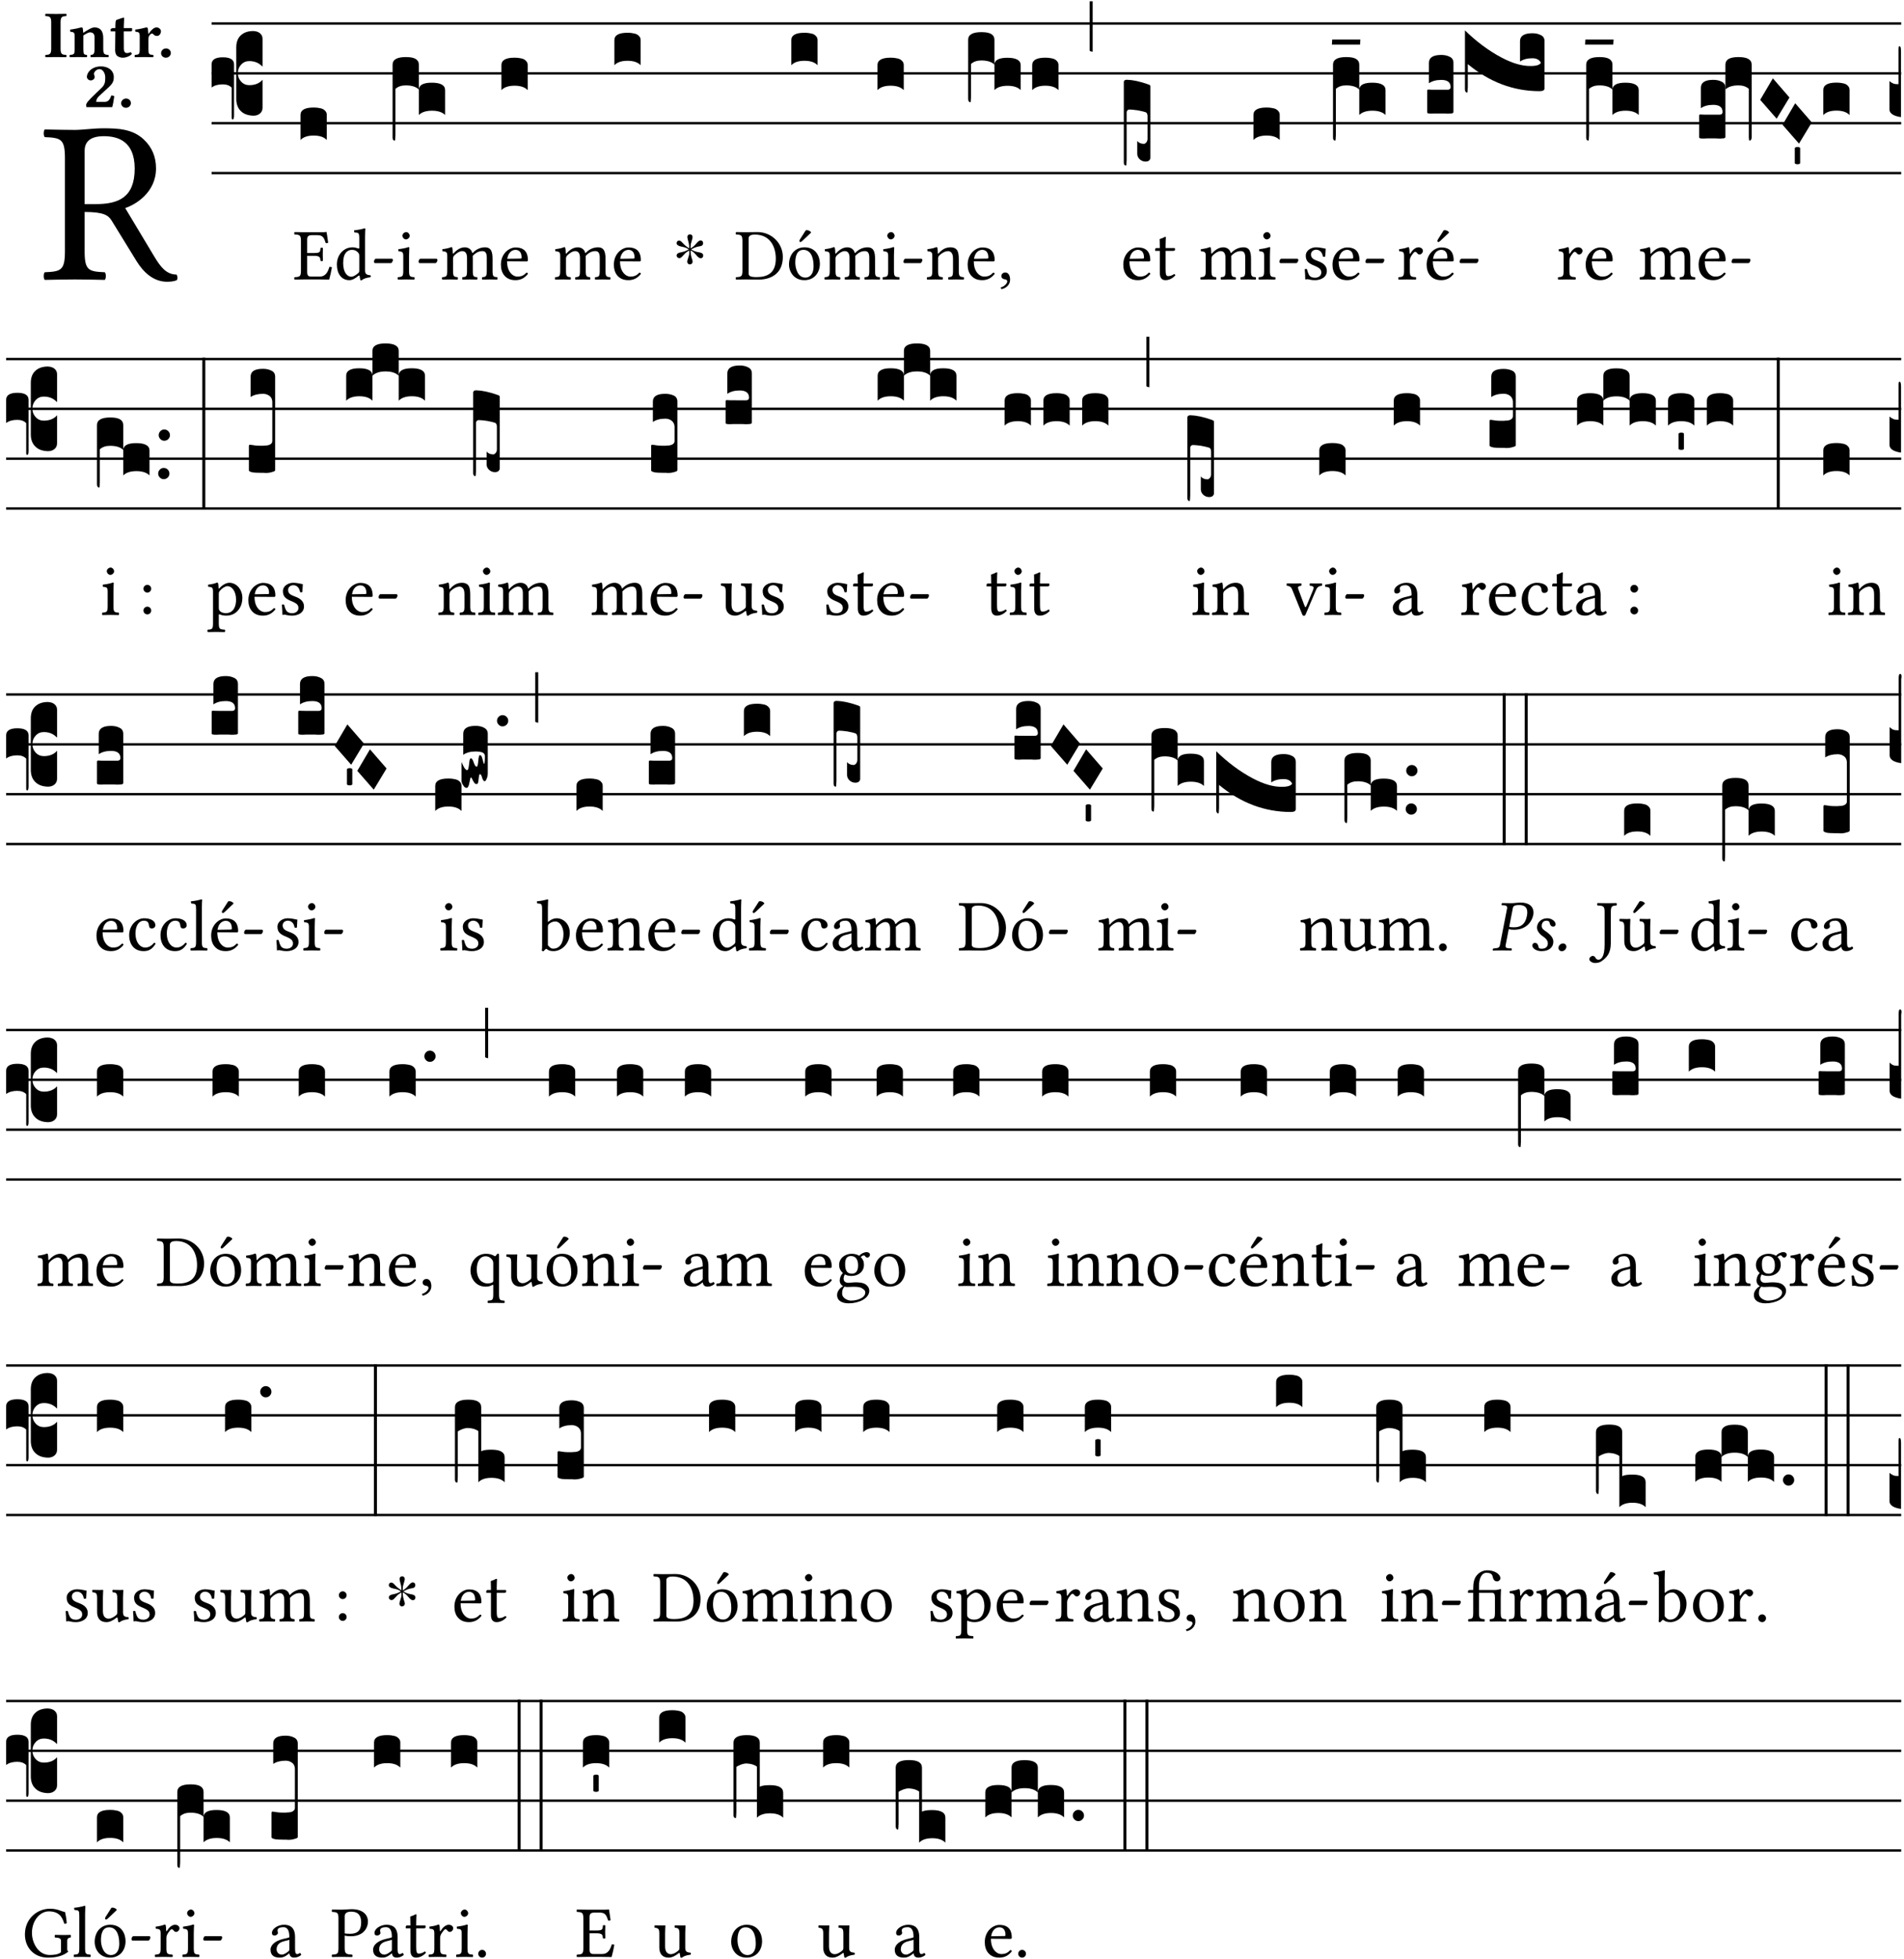 <?xml version="1.0" encoding="UTF-8" standalone="no"?>
<!DOCTYPE svg PUBLIC "-//W3C//DTD SVG 1.1//EN" "http://www.w3.org/Graphics/SVG/1.1/DTD/svg11.dtd">
<svg xmlns="http://www.w3.org/2000/svg" xmlns:xlink="http://www.w3.org/1999/xlink" version="1.1" width="311pt" height="320pt" viewBox="0 0 311 320">
<g enable-background="new">
<clipPath id="cp0">
<path transform="matrix(1,0,0,-1,-71,16251)" d="M 0 0 L 453.543 0 L 453.543 16322.79 L 0 16322.79 Z "/>
</clipPath>
<g clip-path="url(#cp0)">
<symbol id="font_1_33">
<path d="M .178 .132 L .178 .301 C .262 .301 .281 .286 .295 .263 L .402 .089 C .431 .042 .474 0 .534 0 C .549 0 .566 .002 .576 .007 C .58 .014 .579 .023 .575 .031 C .53 .031 .505 .065 .479 .108 L .353 .318 C .396 .332 .486 .384 .486 .489 C .486 .539 .469 .58 .433 .614 C .385 .659 .323 .662 .26 .662 C .213 .662 .171 .655 .135 .655 C .1 .655 .053 .656 .006 .657 C 0 .651 0 .63 .006 .624 C .076 .621 .093 .616 .093 .533 L .093 .132 C .093 .049 .076 .044 .006 .041 C 0 .035 0 .014 .006 .008 C .051 .009 .098 .01 .136 .01 C .174 .01 .221 .009 .265 .008 C .271 .014 .271 .035 .265 .041 C .195 .044 .178 .049 .178 .132 M .261 .628 C .322 .628 .394 .606 .394 .488 C .394 .363 .323 .335 .226 .335 L .178 .335 L .178 .564 C .178 .593 .19 .628 .261 .628 Z "/>
</symbol>
<use xlink:href="#font_1_33" transform="matrix(37.858,0,0,-37.858,7.085,46.018)"/>
<symbol id="font_2_2a">
<path d="M .093 .525 L .093 .124 C .093 .041 .065 .037 .01 .034 C 0 .028 0 .006 .01 0 C .05 .001 .124 .002 .164 .002 C .204 .002 .276 .001 .316 0 C .326 .006 .326 .028 .316 .034 C .261 .037 .233 .041 .233 .124 L .233 .525 C .233 .608 .261 .612 .316 .615 C .326 .621 .326 .643 .316 .649 C .276 .648 .204 .647 .164 .647 C .124 .647 .05 .648 .01 .649 C 0 .643 0 .621 .01 .615 C .065 .612 .093 .608 .093 .525 Z "/>
</symbol>
<symbol id="font_2_4f">
<path d="M .208 .124 L .208 .325 C .248 .352 .288 .372 .306 .372 C .346 .372 .376 .354 .376 .297 L .376 .13 C .376 .046 .36 .037 .319 .034 C .313 .028 .313 .006 .319 0 C .361 .001 .393 .002 .441 .002 C .496 .002 .54 .001 .583 0 C .589 .006 .589 .028 .583 .034 C .522 .037 .506 .046 .506 .13 L .506 .286 C .506 .396 .459 .446 .373 .446 C .333 .446 .262 .402 .207 .364 C .204 .399 .2 .429 .2 .429 C .199 .441 .191 .446 .177 .446 C .14 .436 .08 .422 .011 .413 C .009 .407 .011 .387 .013 .381 C .068 .376 .078 .368 .078 .311 L .078 .124 C .078 .041 .067 .039 .006 .034 C 0 .028 0 .006 .006 0 C .048 .001 .09 .002 .143 .002 C .189 .002 .217 .001 .26 0 C .266 .006 .266 .028 .26 .034 C .218 .038 .208 .041 .208 .124 Z "/>
</symbol>
<symbol id="font_2_55">
<path d="M .042 .444 C .028 .444 .013 .44 0 .429 L 0 .4 C 0 .395 .001 .394 .005 .394 L .07 .394 C .068 .293 .067 .165 .067 .115 C .067 .08 .076 .046 .097 .028 C .12 .009 .156 0 .18 0 C .235 0 .296 .028 .316 .056 C .316 .068 .31 .074 .298 .084 C .285 .074 .26 .07 .241 .07 C .219 .07 .197 .087 .197 .137 C .197 .187 .196 .294 .196 .394 L .297 .394 C .307 .394 .321 .398 .321 .407 L .321 .438 C .321 .442 .318 .444 .313 .444 L .196 .444 L .197 .478 C .199 .545 .202 .591 .202 .591 C .202 .597 .199 .6 .194 .6 C .187 .6 .15 .589 .134 .582 C .117 .575 .088 .569 .081 .56 C .074 .551 .07 .524 .07 .444 L .042 .444 Z "/>
</symbol>
<symbol id="font_2_53">
<path d="M .208 .27 C .208 .306 .219 .321 .232 .336 C .24 .346 .249 .353 .264 .353 C .273 .353 .284 .344 .292 .334 C .299 .326 .316 .318 .339 .318 C .368 .318 .396 .348 .396 .39 C .396 .416 .366 .446 .33 .446 C .295 .446 .257 .416 .211 .35 L .207 .35 C .205 .38 .2 .429 .2 .429 C .199 .438 .191 .446 .177 .446 C .13 .434 .077 .42 .011 .413 C .009 .407 .011 .388 .013 .382 C .068 .377 .078 .368 .078 .311 L .078 .124 C .078 .041 .067 .039 .006 .034 C 0 .028 0 .006 .006 0 C .048 .001 .09 .002 .143 .002 C .196 .002 .237 .001 .28 0 C .286 .006 .286 .028 .28 .034 C .219 .038 .208 .041 .208 .124 L .208 .27 Z "/>
</symbol>
<symbol id="font_2_f">
<path d="M 0 .068 C 0 .03 .032 0 .072 0 C .112 0 .146 .032 .146 .07 C .146 .109 .114 .139 .074 .139 C .034 .139 0 .107 0 .068 Z "/>
</symbol>
<symbol id="font_2_13">
<path d="M .011 .454 C .011 .429 .034 .4 .07 .4 C .099 .4 .128 .422 .128 .453 C .128 .458 .126 .465 .123 .474 C .12 .481 .117 .489 .117 .5 C .117 .523 .152 .569 .2 .569 C .251 .569 .286 .506 .286 .446 C .286 .379 .282 .336 .229 .286 L .144 .205 C .02 .087 .003 .059 0 .032 L .004 0 L .39 0 C .402 .038 .414 .107 .421 .164 C .408 .17 .399 .174 .376 .174 C .354 .106 .325 .079 .28 .079 L .15 .079 C .153 .111 .163 .138 .196 .168 L .255 .222 C .374 .332 .414 .356 .414 .449 C .414 .553 .326 .61 .223 .61 C .08 .61 .011 .516 .011 .454 Z "/>
</symbol>
<use xlink:href="#font_2_2a" transform="matrix(10.909,0,0,-10.909,7.351,9.339)"/>
<use xlink:href="#font_2_4f" transform="matrix(10.909,0,0,-10.909,11.344,9.339)"/>
<use xlink:href="#font_2_55" transform="matrix(10.909,0,0,-10.909,18.075,9.426)"/>
<use xlink:href="#font_2_53" transform="matrix(10.909,0,0,-10.909,21.969,9.339)"/>
<use xlink:href="#font_2_f" transform="matrix(10.909,0,0,-10.909,26.311,9.426)"/>
<use xlink:href="#font_2_13" transform="matrix(10.909,0,0,-10.909,14.071,17.498)"/>
<use xlink:href="#font_2_f" transform="matrix(10.909,0,0,-10.909,19.788,17.607)"/>
<path transform="matrix(1,0,0,-1,34.561,3.841)" stroke-width=".388" stroke-linecap="butt" stroke-miterlimit="10" stroke-linejoin="miter" fill="none" stroke="#000000" d="M 0 0 L 275.982 0 "/>
<path transform="matrix(1,0,0,-1,34.561,11.982)" stroke-width=".388" stroke-linecap="butt" stroke-miterlimit="10" stroke-linejoin="miter" fill="none" stroke="#000000" d="M 0 0 L 275.982 0 "/>
<path transform="matrix(1,0,0,-1,34.561,20.123)" stroke-width=".388" stroke-linecap="butt" stroke-miterlimit="10" stroke-linejoin="miter" fill="none" stroke="#000000" d="M 0 0 L 275.982 0 "/>
<path transform="matrix(1,0,0,-1,34.561,28.263)" stroke-width=".388" stroke-linecap="butt" stroke-miterlimit="10" stroke-linejoin="miter" fill="none" stroke="#000000" d="M 0 0 L 275.982 0 "/>
<symbol id="font_3_37">
<path d="M .156 .13 L .156 .456 C .156 .489 .166 .515 .185 .532 C .204 .55 .231 .559 .264 .559 C .283 .558 .297 .553 .307 .544 C .317 .535 .322 .524 .322 .51 L .322 .334 L .312 .343 C .293 .36 .268 .369 .238 .369 C .218 .369 .201 .362 .187 .347 C .173 .332 .166 .314 .166 .293 C .166 .272 .173 .254 .187 .239 C .201 .224 .218 .217 .238 .217 C .269 .217 .293 .225 .312 .241 L .322 .251 L .322 .074 C .322 .058 .316 .046 .305 .037 C .294 .028 .28 .024 .264 .024 C .231 .025 .204 .034 .185 .053 C .166 .071 .156 .097 .156 .13 M .127 .011 L .127 .201 C .114 .215 .095 .222 .07 .222 C .041 .222 .017 .215 0 .202 L 0 .348 C 0 .378 .024 .393 .071 .393 C .118 .393 .142 .378 .142 .348 L .142 .025 C .142 .01 .139 .001 .134 0 C .129 0 .127 .004 .127 .011 Z "/>
</symbol>
<use xlink:href="#font_3_37" transform="matrix(25.843,0,0,-25.843,34.561,19.515)"/>
<symbol id="font_1_26">
<path d="M .269 .363 L .178 .363 L .178 .543 C .178 .587 .19 .607 .244 .607 L .319 .607 C .394 .607 .41 .567 .432 .498 C .444 .496 .455 .498 .465 .503 C .46 .544 .445 .64 .443 .648 C .443 .65 .442 .651 .439 .651 C .422 .648 .414 .647 .39 .647 L .135 .647 C .105 .647 .046 .648 .006 .649 C 0 .643 0 .622 .006 .616 C .076 .613 .093 .608 .093 .525 L .093 .124 C .093 .041 .076 .036 .006 .033 C 0 .027 0 .006 .006 0 C .043 .001 .103 .002 .136 .002 L .351 .002 C .399 .002 .479 0 .479 0 C .493 .05 .508 .116 .516 .167 C .506 .173 .494 .175 .481 .172 C .461 .1 .426 .041 .35 .041 L .234 .041 C .192 .041 .178 .057 .178 .104 L .178 .325 L .269 .325 C .354 .325 .357 .302 .36 .257 C .366 .251 .387 .251 .393 .257 C .392 .283 .391 .311 .391 .345 C .391 .373 .392 .407 .393 .431 C .387 .437 .366 .437 .36 .431 C .357 .376 .354 .363 .269 .363 Z "/>
</symbol>
<symbol id="font_1_45">
<path d="M .295 .063 C .3 .067 .309 .069 .31 .062 C .313 .038 .321 .003 .321 .003 C .329 0 .334 .001 .34 .003 C .362 .021 .397 .036 .458 .043 C .464 .049 .464 .064 .458 .07 C .394 .075 .385 .094 .385 .143 L .385 .596 C .385 .661 .389 .701 .389 .701 C .389 .708 .385 .711 .376 .711 C .351 .701 .276 .687 .236 .684 C .234 .676 .236 .66 .242 .654 C .245 .654 .248 .654 .251 .654 C .295 .651 .306 .651 .306 .572 L .306 .444 C .306 .437 .304 .435 .297 .435 C .293 .435 .252 .452 .219 .452 C .153 .452 .109 .43 .069 .392 C .026 .349 0 .29 0 .216 C 0 .093 .062 .003 .17 .003 C .209 .003 .246 .023 .295 .063 M .306 .137 C .306 .118 .304 .11 .29 .098 C .253 .066 .221 .05 .196 .05 C .142 .05 .086 .109 .086 .234 C .086 .306 .1 .346 .115 .367 C .146 .414 .188 .417 .208 .417 C .244 .417 .269 .404 .289 .381 C .303 .365 .306 .358 .306 .327 L .306 .137 Z "/>
</symbol>
<symbol id="font_1_e">
<path d="M .231 0 C .244 0 .258 .028 .258 .04 C .258 .05 .254 .06 .244 .06 L .025 .06 C .013 .06 0 .037 0 .019 C 0 .009 .006 0 .015 0 L .231 0 Z "/>
</symbol>
<use xlink:href="#font_1_26" transform="matrix(11.955,0,0,-11.955,48.044,45.664)"/>
<use xlink:href="#font_1_45" transform="matrix(11.955,0,0,-11.955,55.026,45.795)"/>
<use xlink:href="#font_1_e" transform="matrix(11.955,0,0,-11.955,61.088,42.974)"/>
<symbol id="font_3_40">
<path d="M .082 .205 C .101 .205 .116 .203 .128 .2 C .141 .197 .15 .191 .156 .184 C .163 .177 .166 .169 .166 .158 L .166 0 C .148 .019 .12 .028 .083 .028 C .046 .028 .018 .019 0 0 L 0 .158 C 0 .189 .027 .205 .082 .205 Z "/>
</symbol>
<use xlink:href="#font_3_40" transform="matrix(25.843,0,0,-25.843,49.086,22.862)"/>
<symbol id="font_1_4a">
<path d="M .157 .124 L .157 .323 C .157 .373 .161 .437 .161 .437 C .161 .441 .156 .444 .148 .444 C .12 .433 .08 .424 .011 .415 C .009 .409 .011 .393 .013 .387 C .068 .382 .078 .376 .078 .319 L .078 .124 C .078 .041 .067 .038 .006 .033 C 0 .027 0 .006 .006 0 C .039 .001 .078 .002 .118 .002 C .158 .002 .196 .001 .229 0 C .235 .006 .235 .027 .229 .033 C .168 .037 .157 .041 .157 .124 M .066 .601 C .066 .575 .09 .549 .114 .549 C .142 .549 .166 .576 .166 .597 C .166 .621 .145 .649 .118 .649 C .094 .649 .066 .625 .066 .601 Z "/>
</symbol>
<use xlink:href="#font_1_4a" transform="matrix(11.955,0,0,-11.955,64.937,45.664)"/>
<use xlink:href="#font_1_e" transform="matrix(11.955,0,0,-11.955,68.368,42.974)"/>
<symbol id="font_3_1b3">
<path d="M 0 .021 L 0 .48 C 0 .512 .028 .528 .084 .528 C .112 .528 .133 .524 .146 .516 C .159 .508 .166 .496 .166 .48 L .166 .326 C .17 .353 .197 .366 .248 .366 C .304 .366 .332 .35 .332 .319 L .332 .162 C .314 .18 .286 .189 .249 .189 C .212 .189 .184 .18 .166 .162 L .166 .323 C .149 .34 .121 .349 .083 .349 C .056 .349 .035 .342 .018 .327 L .018 .047 C .018 .035 .018 .026 .017 .02 C .017 .014 .017 .01 .016 .007 C .016 .004 .016 .002 .015 .001 C .014 0 .013 0 .011 0 C .008 .001 .006 .002 .004 .004 C .003 .005 .002 .008 .001 .011 C 0 .014 0 .017 0 .021 Z "/>
</symbol>
<use xlink:href="#font_3_1b3" transform="matrix(25.843,0,0,-25.843,64.125,22.965)"/>
<symbol id="font_1_4e">
<path d="M .15 .36 C .149 .39 .147 .426 .142 .436 C .14 .441 .138 .444 .13 .444 C .102 .433 .076 .424 .007 .415 C .005 .409 .007 .393 .009 .387 C .063 .382 .074 .377 .074 .319 L .074 .124 C .074 .042 .061 .037 .006 .033 C 0 .027 0 .006 .006 0 C .036 .001 .074 .002 .114 .002 C .154 .002 .185 .001 .215 0 C .221 .006 .221 .027 .215 .033 C .164 .038 .153 .042 .153 .124 L .153 .288 C .153 .309 .162 .321 .17 .33 C .21 .369 .247 .389 .278 .389 C .316 .389 .344 .365 .344 .298 L .344 .124 C .344 .042 .336 .037 .282 .033 C .277 .027 .277 .006 .282 0 C .307 .001 .344 .002 .384 .002 C .424 .002 .457 .001 .482 0 C .487 .006 .487 .027 .482 .033 C .432 .037 .423 .042 .423 .124 L .423 .283 C .423 .297 .423 .311 .422 .323 C .47 .376 .515 .389 .554 .389 C .592 .389 .614 .367 .614 .3 L .614 .124 C .614 .042 .604 .037 .552 .033 C .547 .027 .547 .006 .552 0 C .577 .001 .614 .002 .654 .002 C .694 .002 .729 .001 .757 0 C .762 .006 .762 .027 .757 .033 C .702 .037 .693 .042 .693 .124 L .693 .282 C .693 .371 .678 .441 .59 .441 C .539 .441 .477 .422 .425 .367 C .422 .364 .416 .359 .414 .368 C .405 .409 .366 .441 .314 .441 C .256 .441 .204 .407 .162 .36 C .157 .355 .151 .348 .15 .36 Z "/>
</symbol>
<symbol id="font_1_46">
<path d="M .349 .103 C .312 .065 .283 .049 .225 .049 C .189 .049 .147 .07 .116 .121 C .096 .154 .084 .2 .084 .258 L .35 .256 C .362 .256 .369 .262 .369 .273 C .369 .357 .339 .447 .2 .447 C .113 .447 0 .364 0 .212 C 0 .156 .014 .102 .047 .064 C .081 .024 .128 0 .2 0 C .276 0 .33 .035 .37 .087 C .367 .097 .361 .102 .349 .103 M .087 .292 C .106 .405 .176 .414 .2 .414 C .238 .414 .283 .393 .283 .309 C .283 .3 .279 .295 .268 .295 L .087 .292 Z "/>
</symbol>
<use xlink:href="#font_1_4e" transform="matrix(11.955,0,0,-11.955,72.17,45.664)"/>
<use xlink:href="#font_1_46" transform="matrix(11.955,0,0,-11.955,81.818,45.759)"/>
<use xlink:href="#font_3_40" transform="matrix(25.843,0,0,-25.843,81.903,14.721)"/>
<use xlink:href="#font_1_4e" transform="matrix(11.955,0,0,-11.955,90.62,45.664)"/>
<use xlink:href="#font_1_46" transform="matrix(11.955,0,0,-11.955,100.268,45.759)"/>
<use xlink:href="#font_3_40" transform="matrix(25.843,0,0,-25.843,100.352,10.651)"/>
<symbol id="font_4_25">
<path d="M .172 .184 L .172 .191 C .145 .174 .128 .162 .12 .155 C .113 .149 .099 .134 .078 .11 C .064 .094 .05 .086 .036 .086 C .014 .089 .002 .101 0 .121 C 0 .14 .013 .154 .039 .161 C .046 .163 .053 .165 .062 .166 C .097 .173 .128 .184 .154 .199 C .157 .201 .161 .203 .165 .206 L .154 .213 C .135 .226 .107 .236 .068 .243 C .024 .251 .001 .267 0 .29 C 0 .307 .008 .319 .023 .324 C .027 .325 .031 .326 .034 .326 C .048 .326 .064 .315 .082 .294 C .11 .263 .139 .24 .168 .223 L .172 .221 L .172 .234 C .172 .261 .167 .292 .157 .325 C .15 .348 .147 .365 .147 .376 C .147 .393 .155 .404 .171 .409 C .174 .41 .178 .411 .182 .411 C .199 .411 .21 .403 .216 .387 C .217 .383 .218 .379 .218 .374 C .218 .365 .215 .349 .208 .328 C .197 .296 .191 .268 .191 .245 L .191 .219 L .198 .223 C .221 .236 .245 .257 .27 .287 C .293 .314 .312 .328 .326 .328 C .345 .328 .356 .319 .361 .301 C .362 .297 .362 .293 .362 .289 C .362 .27 .352 .257 .331 .251 C .325 .25 .318 .248 .311 .247 C .277 .242 .244 .23 .213 .213 L .199 .205 L .207 .2 C .234 .183 .267 .172 .304 .166 C .338 .161 .357 .15 .362 .134 L .363 .122 C .363 .101 .354 .089 .336 .086 L .328 .085 C .311 .085 .291 .099 .268 .128 C .242 .159 .219 .179 .198 .188 L .191 .191 L .191 .184 C .191 .145 .198 .108 .211 .072 C .216 .058 .219 .047 .219 .04 C .219 .023 .211 .01 .195 .003 C .19 .001 .185 0 .18 0 C .165 0 .154 .008 .148 .023 C .146 .028 .145 .032 .145 .037 C .145 .049 .149 .064 .156 .083 C .167 .113 .173 .138 .173 .158 L .173 .167 L .172 .184 Z "/>
</symbol>
<use xlink:href="#font_4_25" transform="matrix(11.955,0,0,-11.955,110.518,43.189)"/>
<symbol id="font_1_25">
<path d="M .135 .647 C .099 .647 .046 .648 .006 .649 C 0 .643 0 .622 .006 .616 C .076 .613 .093 .608 .093 .525 L .093 .124 C .093 .041 .076 .036 .006 .033 C 0 .027 0 .006 .006 0 C .045 .001 .098 .002 .136 .002 C .173 .002 .215 0 .318 0 C .459 0 .645 .064 .645 .31 C .645 .496 .492 .649 .3 .649 C .229 .649 .174 .647 .135 .647 M .178 .086 L .178 .566 C .178 .601 .213 .615 .262 .615 C .478 .615 .549 .44 .549 .286 C .549 .084 .428 .034 .287 .034 C .189 .034 .178 .054 .178 .086 Z "/>
</symbol>
<symbol id="font_1_b3">
<path d="M 0 .215 C 0 .113 .068 0 .21 0 C .274 0 .323 .023 .357 .056 C .402 .1 .422 .163 .422 .224 C .422 .328 .365 .449 .212 .449 C .146 .449 .092 .422 .055 .379 C .019 .336 0 .278 0 .215 M .197 .414 C .283 .414 .336 .336 .336 .192 C .336 .066 .271 .035 .224 .035 C .12 .035 .086 .161 .086 .238 C .086 .325 .107 .414 .197 .414 M .229 .681 L .153 .562 C .145 .549 .142 .545 .142 .534 C .142 .527 .149 .521 .156 .521 C .163 .521 .171 .525 .186 .54 L .301 .649 L .298 .66 C .275 .682 .249 .683 .243 .683 C .238 .683 .232 .682 .229 .681 Z "/>
</symbol>
<use xlink:href="#font_1_25" transform="matrix(11.955,0,0,-11.955,120.158,45.664)"/>
<use xlink:href="#font_1_b3" transform="matrix(11.955,0,0,-11.955,128.874,45.759)"/>
<use xlink:href="#font_3_40" transform="matrix(25.843,0,0,-25.843,129.251,10.651)"/>
<use xlink:href="#font_1_4e" transform="matrix(11.955,0,0,-11.955,134.648,45.664)"/>
<use xlink:href="#font_1_4a" transform="matrix(11.955,0,0,-11.955,144.141,45.664)"/>
<use xlink:href="#font_1_e" transform="matrix(11.955,0,0,-11.955,147.572,42.974)"/>
<use xlink:href="#font_3_40" transform="matrix(25.843,0,0,-25.843,143.328,14.721)"/>
<symbol id="font_1_4f">
<path d="M .164 .36 C .158 .353 .152 .351 .152 .36 C .151 .387 .149 .426 .144 .436 C .142 .441 .14 .444 .132 .444 C .104 .433 .078 .424 .009 .415 C .007 .409 .009 .393 .011 .387 C .065 .382 .076 .377 .076 .319 L .076 .124 C .076 .042 .066 .038 .006 .033 C 0 .027 0 .006 .006 0 C .036 .001 .076 .002 .116 .002 C .156 .002 .186 .001 .216 0 C .222 .006 .222 .027 .216 .033 C .165 .038 .155 .042 .155 .124 L .155 .288 C .155 .309 .164 .321 .172 .33 C .21 .367 .255 .389 .294 .389 C .314 .389 .335 .376 .347 .353 C .357 .333 .359 .306 .359 .276 L .359 .124 C .359 .042 .349 .038 .297 .033 C .292 .027 .292 .006 .297 0 C .327 .001 .359 .002 .399 .002 C .439 .002 .475 .001 .505 0 C .51 .006 .51 .027 .505 .033 C .449 .038 .438 .042 .438 .124 L .438 .273 C .438 .328 .434 .376 .411 .407 C .394 .429 .363 .441 .328 .441 C .279 .441 .223 .428 .164 .36 Z "/>
</symbol>
<symbol id="font_1_d">
<path d="M .061 .228 C .03 .228 .008 .207 .008 .179 C .008 .148 .034 .138 .052 .135 C .071 .133 .088 .127 .088 .104 C .088 .083 .052 .037 0 .024 C 0 .014 .002 .007 .009 0 C .069 .011 .127 .059 .127 .129 C .127 .189 .101 .228 .061 .228 Z "/>
</symbol>
<use xlink:href="#font_1_4f" transform="matrix(11.955,0,0,-11.955,151.373,45.664)"/>
<use xlink:href="#font_1_46" transform="matrix(11.955,0,0,-11.955,158.056,45.759)"/>
<use xlink:href="#font_1_d" transform="matrix(11.955,0,0,-11.955,163.472,47.23)"/>
<symbol id="font_3_1ae">
<path d="M 0 .021 L 0 .395 C 0 .427 .028 .443 .084 .443 C .112 .443 .133 .439 .146 .431 C .159 .423 .166 .411 .166 .395 L .166 .241 C .17 .268 .197 .281 .248 .281 C .304 .281 .332 .265 .332 .234 L .332 .077 C .314 .095 .286 .104 .249 .104 C .212 .104 .184 .095 .166 .077 L .166 .238 C .149 .255 .121 .264 .083 .264 C .056 .264 .035 .257 .018 .242 L .018 .047 C .018 .035 .018 .026 .017 .02 C .017 .014 .017 .01 .016 .007 C .016 .004 .016 .002 .015 .001 C .014 0 .013 0 .011 0 C .008 .001 .005 .003 .003 .007 C .001 .01 0 .015 0 .021 Z "/>
</symbol>
<symbol id="font_3_2a">
<path d="M 0 .319 L .019 .319 L .019 0 C .01 .001 .003 .003 0 .007 L 0 .319 Z "/>
</symbol>
<use xlink:href="#font_3_1ae" transform="matrix(25.843,0,0,-25.843,158.141,16.698)"/>
<use xlink:href="#font_3_40" transform="matrix(25.843,0,0,-25.843,168.6,14.721)"/>
<use xlink:href="#font_3_2a" transform="matrix(25.843,0,0,-25.843,177.981,8.454)"/>
<symbol id="font_1_55">
<path d="M .018 .439 C .004 .439 0 .427 0 .419 L 0 .406 C 0 .401 .001 .4 .005 .4 L .064 .4 L .064 .099 C .064 .028 .095 0 .141 0 C .187 0 .237 .022 .276 .066 C .274 .076 .268 .082 .258 .083 C .232 .063 .202 .055 .176 .055 C .149 .055 .143 .085 .143 .147 L .143 .4 L .247 .4 C .257 .4 .271 .404 .271 .413 L .271 .433 C .271 .437 .268 .439 .263 .439 L .143 .439 L .143 .478 C .143 .543 .147 .583 .147 .583 C .147 .589 .144 .592 .139 .592 C .135 .592 .126 .588 .117 .583 C .106 .577 .096 .572 .083 .569 C .071 .565 .061 .562 .061 .555 C .061 .543 .064 .55 .064 .439 L .018 .439 Z "/>
</symbol>
<use xlink:href="#font_1_46" transform="matrix(11.955,0,0,-11.955,183.478,45.759)"/>
<use xlink:href="#font_1_55" transform="matrix(11.955,0,0,-11.955,188.679,45.759)"/>
<symbol id="font_3_1df">
<path d="M 0 .021 L 0 .529 C .001 .538 .007 .542 .02 .542 C .056 .541 .101 .532 .154 .513 C .163 .51 .168 .507 .168 .502 L .168 .049 C .168 .044 .167 .04 .164 .037 C .162 .033 .159 .03 .154 .028 C .149 .026 .144 .025 .138 .025 C .123 .025 .111 .03 .1 .04 C .09 .05 .085 .061 .085 .074 L .085 .155 C .095 .143 .109 .137 .128 .137 C .131 .137 .135 .139 .138 .142 C .142 .145 .145 .149 .147 .154 C .149 .159 .15 .163 .15 .168 L .15 .315 C .149 .327 .145 .334 .138 .337 C .126 .341 .109 .345 .087 .349 C .065 .352 .048 .354 .035 .354 C .032 .354 .028 .353 .024 .35 C .021 .347 .019 .343 .018 .339 L .018 .047 C .018 .035 .018 .026 .017 .02 C .017 .014 .017 .01 .016 .007 C .016 .004 .016 .002 .015 .001 C .014 0 .013 0 .011 0 C .008 .001 .006 .002 .004 .004 C .003 .005 .002 .008 .001 .011 C 0 .014 0 .017 0 .021 Z "/>
</symbol>
<use xlink:href="#font_3_1df" transform="matrix(25.843,0,0,-25.843,183.563,27.036)"/>
<use xlink:href="#font_1_4e" transform="matrix(11.955,0,0,-11.955,196.058,45.664)"/>
<use xlink:href="#font_1_4a" transform="matrix(11.955,0,0,-11.955,205.55,45.664)"/>
<use xlink:href="#font_1_e" transform="matrix(11.955,0,0,-11.955,208.982,42.974)"/>
<use xlink:href="#font_3_40" transform="matrix(25.843,0,0,-25.843,204.738,22.862)"/>
<symbol id="font_1_54">
<path d="M 0 .148 C .004 .099 .007 .052 .007 .01 C .017 .012 .027 .013 .032 .013 C .039 .013 .045 .013 .052 .011 C .079 .004 .106 0 .143 0 C .199 0 .302 .027 .302 .126 C .302 .194 .253 .234 .185 .259 C .125 .282 .085 .297 .085 .352 C .085 .393 .121 .416 .155 .416 C .177 .416 .235 .408 .248 .323 C .254 .317 .274 .318 .28 .324 C .283 .36 .285 .397 .286 .43 C .255 .435 .207 .449 .155 .449 C .081 .449 .014 .401 .014 .337 C .014 .264 .047 .233 .124 .201 C .207 .167 .226 .146 .226 .103 C .226 .054 .178 .033 .141 .033 C .102 .033 .08 .046 .07 .057 C .048 .08 .037 .124 .031 .149 C .025 .155 .006 .154 0 .148 Z "/>
</symbol>
<use xlink:href="#font_1_54" transform="matrix(11.955,0,0,-11.955,213.118,45.759)"/>
<use xlink:href="#font_1_46" transform="matrix(11.955,0,0,-11.955,217.649,45.759)"/>
<use xlink:href="#font_1_e" transform="matrix(11.955,0,0,-11.955,223.029,42.974)"/>
<symbol id="font_3_7f">
<path d="M .002 .032 L .18 .032 L .178 0 L 0 0 L .002 .032 Z "/>
</symbol>
<use xlink:href="#font_3_1b3" transform="matrix(25.843,0,0,-25.843,217.734,22.965)"/>
<use xlink:href="#font_3_7f" transform="matrix(25.843,0,0,-25.843,217.553,7.281)"/>
<symbol id="font_1_53">
<path d="M .156 .36 C .154 .4 .153 .426 .148 .436 C .146 .441 .144 .444 .136 .444 C .108 .433 .082 .424 .013 .415 C .011 .409 .013 .393 .015 .387 C .069 .382 .08 .377 .08 .319 L .08 .124 C .08 .041 .068 .037 .006 .033 C 0 .027 0 .006 .006 0 C .041 .001 .08 .002 .12 .002 C .16 .002 .206 .001 .241 0 C .247 .006 .247 .027 .241 .033 C .171 .038 .159 .041 .159 .124 L .159 .263 C .159 .289 .171 .312 .183 .33 C .194 .346 .217 .379 .229 .379 C .238 .379 .247 .377 .255 .366 C .262 .356 .274 .343 .291 .343 C .315 .343 .338 .368 .338 .393 C .338 .412 .32 .441 .278 .441 C .231 .441 .19 .397 .167 .358 C .161 .347 .156 .355 .156 .36 Z "/>
</symbol>
<symbol id="font_1_a9">
<path d="M .349 .103 C .312 .065 .283 .049 .225 .049 C .189 .049 .147 .07 .116 .121 C .096 .154 .084 .2 .084 .258 L .35 .256 C .362 .256 .369 .262 .369 .273 C .369 .357 .339 .447 .2 .447 C .113 .447 0 .364 0 .212 C 0 .156 .014 .102 .047 .064 C .081 .024 .128 0 .2 0 C .276 0 .33 .035 .37 .087 C .367 .097 .361 .102 .349 .103 M .087 .292 C .106 .405 .176 .414 .2 .414 C .238 .414 .283 .393 .283 .309 C .283 .3 .279 .295 .268 .295 L .087 .292 M .233 .681 L .157 .562 C .149 .549 .146 .545 .146 .534 C .146 .527 .153 .521 .16 .521 C .167 .521 .175 .525 .19 .54 L .305 .649 L .302 .66 C .279 .682 .253 .683 .247 .683 C .242 .683 .236 .682 .233 .681 Z "/>
</symbol>
<use xlink:href="#font_1_53" transform="matrix(11.955,0,0,-11.955,228.381,45.664)"/>
<use xlink:href="#font_1_a9" transform="matrix(11.955,0,0,-11.955,233.032,45.759)"/>
<use xlink:href="#font_1_e" transform="matrix(11.955,0,0,-11.955,238.411,42.974)"/>
<symbol id="font_3_104">
<path d="M .131 0 C .126 0 .118 0 .107 .001 C .096 .001 .087 .001 .078 .001 C .07 .001 .06 .001 .049 .001 C .038 0 .031 0 .028 0 C .016 0 .008 .001 .005 .002 C .002 .003 0 .005 0 .009 L 0 .143 C 0 .149 .002 .152 .006 .152 L .01 .152 C .015 .151 .036 .151 .075 .151 L .109 .151 C .12 .151 .128 .151 .132 .151 C .137 .152 .14 .153 .143 .155 C .146 .158 .148 .162 .148 .168 C .148 .198 .128 .213 .089 .213 C .057 .213 .031 .206 .011 .192 L .011 .321 C .011 .354 .037 .371 .089 .371 C .11 .371 .128 .367 .143 .359 C .158 .352 .166 .339 .166 .321 L .166 .01 C .166 .008 .165 .006 .164 .005 C .163 .004 .161 .003 .158 .002 C .155 .001 .151 .001 .146 .001 C .142 0 .137 0 .131 0 Z "/>
</symbol>
<symbol id="font_3_744">
<path d="M .426 .217 C .394 .217 .368 .21 .348 .196 L .348 .325 C .348 .358 .374 .375 .426 .375 C .447 .375 .465 .371 .48 .363 C .495 .356 .503 .343 .503 .325 L .503 .027 C .503 .015 .493 .009 .472 .009 C .307 .009 .155 .066 .018 .18 L .018 .047 C .018 .035 .018 .026 .017 .02 C .017 .014 .017 .01 .016 .007 C .016 .004 .016 .002 .015 .001 C .014 0 .013 0 .011 0 C .008 .001 .005 .003 .003 .007 C .001 .01 0 .015 0 .021 L 0 .393 C .073 .322 .149 .265 .23 .222 C .3 .185 .362 .167 .416 .168 C .451 .168 .473 .175 .48 .188 C .471 .207 .453 .217 .426 .217 Z "/>
</symbol>
<use xlink:href="#font_3_104" transform="matrix(25.843,0,0,-25.843,233.117,18.559)"/>
<use xlink:href="#font_3_744" transform="matrix(25.843,0,0,-25.843,239.286,15.122)"/>
<use xlink:href="#font_1_53" transform="matrix(11.955,0,0,-11.955,254.449,45.664)"/>
<use xlink:href="#font_1_46" transform="matrix(11.955,0,0,-11.955,259.004,45.759)"/>
<use xlink:href="#font_3_1b3" transform="matrix(25.843,0,0,-25.843,259.089,22.965)"/>
<use xlink:href="#font_3_7f" transform="matrix(25.843,0,0,-25.843,258.908,7.281)"/>
<use xlink:href="#font_1_4e" transform="matrix(11.955,0,0,-11.955,267.806,45.664)"/>
<use xlink:href="#font_1_46" transform="matrix(11.955,0,0,-11.955,277.454,45.759)"/>
<use xlink:href="#font_1_e" transform="matrix(11.955,0,0,-11.955,282.834,42.974)"/>
<symbol id="font_3_f3">
<path d="M 0 .48 C 0 .496 .007 .508 .02 .516 C .034 .524 .055 .528 .083 .528 C .138 .528 .166 .512 .166 .48 L .166 .021 C .166 .009 .162 .002 .155 0 C .153 0 .152 0 .151 .001 C .15 .002 .15 .004 .149 .007 C .149 .01 .149 .014 .148 .02 C .148 .026 .148 .035 .148 .047 L .148 .327 C .131 .342 .11 .349 .083 .349 C .045 .349 .017 .34 0 .323 L 0 .48 Z "/>
</symbol>
<symbol id="font_3_1a">
<path d="M 0 .119 L .08 .255 L .185 .134 L .104 0 L 0 .119 Z "/>
</symbol>
<symbol id="font_3_59">
<path d="M 0 .103 C .004 .107 .01 .109 .017 .109 C .025 .109 .031 .107 .034 .103 L .034 .006 C .031 .002 .026 0 .017 0 C .009 0 .003 .002 0 .006 L 0 .103 Z "/>
</symbol>
<symbol id="font_3_16">
<path d="M 0 .049 L 0 .228 C .009 .22 .018 .215 .025 .212 C .032 .209 .043 .208 .057 .208 L .057 .429 C .057 .442 .059 .448 .064 .448 L .065 .448 C .07 .447 .073 .437 .073 .416 L .073 0 C .024 .007 0 .024 0 .049 Z "/>
</symbol>
<use xlink:href="#font_3_104" transform="matrix(25.843,0,0,-25.843,277.539,22.629)"/>
<use xlink:href="#font_3_f3" transform="matrix(25.843,0,0,-25.843,281.828,22.965)"/>
<use xlink:href="#font_3_1a" transform="matrix(25.843,0,0,-25.843,287.511,19.386)"/>
<use xlink:href="#font_3_1a" transform="matrix(25.843,0,0,-25.843,291.161,23.456)"/>
<use xlink:href="#font_3_59" transform="matrix(25.843,0,0,-25.843,293.158,26.826)"/>
<use xlink:href="#font_3_40" transform="matrix(25.843,0,0,-25.843,297.821,18.792)"/>
<use xlink:href="#font_3_16" transform="matrix(25.843,0,0,-25.843,308.623,19.128)"/>
<path transform="matrix(1,0,0,-1,1,58.636)" stroke-width=".388" stroke-linecap="butt" stroke-miterlimit="10" stroke-linejoin="miter" fill="none" stroke="#000000" d="M 0 0 L 309.543 0 "/>
<path transform="matrix(1,0,0,-1,1,66.776)" stroke-width=".388" stroke-linecap="butt" stroke-miterlimit="10" stroke-linejoin="miter" fill="none" stroke="#000000" d="M 0 0 L 309.543 0 "/>
<path transform="matrix(1,0,0,-1,1,74.917)" stroke-width=".388" stroke-linecap="butt" stroke-miterlimit="10" stroke-linejoin="miter" fill="none" stroke="#000000" d="M 0 0 L 309.543 0 "/>
<path transform="matrix(1,0,0,-1,1,83.058)" stroke-width=".388" stroke-linecap="butt" stroke-miterlimit="10" stroke-linejoin="miter" fill="none" stroke="#000000" d="M 0 0 L 309.543 0 "/>
<use xlink:href="#font_3_37" transform="matrix(25.843,0,0,-25.843,1,74.31)"/>
<symbol id="font_1_1b">
<path d="M 0 .053 C 0 .024 .024 0 .053 0 C .082 0 .106 .024 .106 .053 C .106 .082 .082 .106 .053 .106 C .024 .106 0 .082 0 .053 M 0 .351 C 0 .322 .024 .298 .053 .298 C .082 .298 .106 .322 .106 .351 C .106 .38 .082 .404 .053 .404 C .024 .404 0 .38 0 .351 Z "/>
</symbol>
<use xlink:href="#font_1_4a" transform="matrix(11.955,0,0,-11.955,16.653,100.458)"/>
<use xlink:href="#font_1_1b" transform="matrix(11.955,0,0,-11.955,23.432,100.35)"/>
<symbol id="font_3_b">
<path d="M .06 .01 C .053 .003 .044 0 .035 0 C .026 0 .018 .003 .011 .01 C .004 .017 0 .025 0 .035 C 0 .046 .004 .054 .011 .061 C .018 .068 .026 .071 .035 .071 C .044 .071 .053 .068 .06 .061 C .067 .054 .071 .046 .071 .035 C .071 .025 .067 .017 .06 .01 Z "/>
</symbol>
<symbol id="font_3_26">
<path d="M 0 .96 L .019 .96 L .019 0 L 0 0 L 0 .96 Z "/>
</symbol>
<use xlink:href="#font_3_1ae" transform="matrix(25.843,0,0,-25.843,15.841,79.634)"/>
<use xlink:href="#font_3_b" transform="matrix(25.843,0,0,-25.843,25.838,78.26)"/>
<use xlink:href="#font_3_b" transform="matrix(25.843,0,0,-25.843,25.924,71.985)"/>
<use xlink:href="#font_3_26" transform="matrix(25.843,0,0,-25.843,33.043,83.226)"/>
<symbol id="font_1_51">
<path d="M .154 .602 C .153 .632 .151 .658 .146 .668 C .144 .673 .142 .676 .134 .676 C .106 .665 .08 .656 .011 .647 C .009 .641 .011 .625 .013 .619 C .067 .614 .078 .609 .078 .551 L .078 .124 C .078 .041 .067 .036 .006 .033 C 0 .027 0 .006 .006 0 C .041 .001 .078 .002 .118 .002 C .158 .002 .206 .001 .239 0 C .245 .006 .245 .027 .239 .033 C .168 .037 .157 .041 .157 .124 L .157 .232 C .157 .245 .161 .244 .171 .24 C .196 .23 .226 .224 .258 .224 C .314 .224 .364 .241 .405 .28 C .452 .326 .479 .388 .479 .469 C .479 .575 .404 .673 .302 .673 C .256 .673 .205 .643 .165 .598 C .159 .592 .155 .592 .154 .602 M .173 .565 C .199 .597 .245 .627 .274 .627 C .338 .627 .393 .555 .393 .442 C .393 .36 .364 .258 .252 .258 C .234 .258 .199 .263 .181 .279 C .161 .297 .157 .303 .157 .339 L .157 .521 C .157 .542 .161 .551 .173 .565 Z "/>
</symbol>
<use xlink:href="#font_1_51" transform="matrix(11.955,0,0,-11.955,33.861,103.231)"/>
<use xlink:href="#font_1_46" transform="matrix(11.955,0,0,-11.955,40.568,100.553)"/>
<use xlink:href="#font_1_54" transform="matrix(11.955,0,0,-11.955,46.043,100.553)"/>
<symbol id="font_3_106">
<path d="M 0 .016 L 0 .169 C 0 .175 .002 .178 .006 .178 L .01 .178 C .031 .174 .051 .172 .069 .172 C .073 .172 .077 .172 .081 .172 C .085 .172 .089 .172 .092 .172 C .096 .173 .099 .173 .102 .173 C .117 .173 .128 .176 .136 .181 C .144 .186 .148 .193 .148 .202 L .148 .447 C .148 .456 .146 .465 .142 .473 C .138 .481 .131 .487 .122 .492 C .113 .497 .102 .5 .089 .5 C .057 .5 .031 .493 .011 .48 L .011 .609 C .011 .642 .037 .658 .089 .658 C .11 .658 .128 .654 .143 .646 C .158 .639 .166 .626 .166 .609 L .166 .017 C .166 .013 .16 .009 .147 .006 C .135 .002 .122 0 .107 0 C .104 0 .099 0 .094 .001 C .089 .001 .082 .001 .074 .001 C .052 .001 .036 .002 .027 .003 C .009 .006 0 .011 0 .016 Z "/>
</symbol>
<use xlink:href="#font_3_106" transform="matrix(25.843,0,0,-25.843,40.653,77.242)"/>
<use xlink:href="#font_1_46" transform="matrix(11.955,0,0,-11.955,56.462,100.553)"/>
<use xlink:href="#font_1_e" transform="matrix(11.955,0,0,-11.955,61.842,97.768)"/>
<symbol id="font_3_51e">
<path d="M 0 .158 C 0 .189 .027 .205 .082 .205 C .138 .205 .166 .189 .166 .158 L .166 0 C .148 .019 .12 .028 .083 .028 C .046 .028 .018 .019 0 0 L 0 .158 M .166 .315 C .166 .346 .193 .362 .248 .362 C .304 .362 .332 .346 .332 .315 L .332 .158 C .314 .176 .286 .185 .249 .185 C .212 .185 .184 .176 .166 .158 L .166 .315 M .332 .158 C .332 .189 .359 .205 .414 .205 C .47 .205 .498 .189 .498 .158 L .498 0 C .48 .019 .452 .028 .415 .028 C .378 .028 .35 .019 .332 0 L .332 .158 Z "/>
</symbol>
<use xlink:href="#font_3_51e" transform="matrix(25.843,0,0,-25.843,56.547,65.445)"/>
<use xlink:href="#font_1_4f" transform="matrix(11.955,0,0,-11.955,71.573,100.458)"/>
<use xlink:href="#font_1_4a" transform="matrix(11.955,0,0,-11.955,78.101,100.458)"/>
<use xlink:href="#font_1_4e" transform="matrix(11.955,0,0,-11.955,81.293,100.458)"/>
<symbol id="font_3_1e4">
<path d="M 0 .021 L 0 .529 C .001 .538 .007 .542 .02 .542 C .056 .541 .101 .532 .154 .513 C .163 .51 .168 .507 .168 .502 L .168 .049 C .168 .044 .167 .04 .164 .037 C .162 .033 .159 .03 .154 .028 C .149 .026 .144 .025 .138 .025 C .123 .025 .111 .03 .1 .04 C .09 .05 .085 .061 .085 .074 L .085 .155 C .095 .143 .109 .137 .128 .137 C .131 .137 .135 .139 .138 .142 C .142 .145 .145 .149 .147 .154 C .149 .159 .15 .163 .15 .168 L .15 .315 C .149 .327 .145 .334 .138 .337 C .126 .341 .109 .345 .087 .349 C .065 .352 .048 .354 .035 .354 C .032 .354 .028 .353 .024 .35 C .021 .347 .019 .343 .018 .339 L .018 .047 C .018 .035 .018 .026 .017 .02 C .017 .014 .017 .01 .016 .007 C .016 .004 .016 .002 .015 .001 C .014 0 .013 0 .011 0 C .008 .001 .006 .002 .004 .004 C .003 .005 .002 .008 .001 .011 C 0 .014 0 .017 0 .021 Z "/>
</symbol>
<use xlink:href="#font_3_1e4" transform="matrix(25.843,0,0,-25.843,77.288,77.759)"/>
<use xlink:href="#font_1_4e" transform="matrix(11.955,0,0,-11.955,96.624,100.458)"/>
<use xlink:href="#font_1_46" transform="matrix(11.955,0,0,-11.955,106.272,100.553)"/>
<use xlink:href="#font_1_e" transform="matrix(11.955,0,0,-11.955,111.652,97.768)"/>
<symbol id="font_3_105">
<path d="M 0 .016 L 0 .169 C 0 .175 .002 .178 .006 .178 L .01 .178 C .031 .174 .051 .172 .069 .172 C .073 .172 .077 .172 .081 .172 C .085 .172 .089 .172 .092 .172 C .096 .173 .099 .173 .102 .173 C .117 .173 .128 .176 .136 .181 C .144 .186 .148 .193 .148 .202 L .148 .289 C .148 .299 .146 .308 .142 .315 C .138 .323 .131 .33 .122 .335 C .113 .34 .102 .343 .089 .343 C .057 .343 .031 .336 .011 .322 L .011 .451 C .011 .484 .037 .5 .089 .5 C .11 .5 .128 .496 .143 .489 C .158 .482 .166 .469 .166 .451 L .166 .017 C .166 .013 .16 .009 .147 .006 C .135 .002 .122 0 .107 0 C .104 0 .099 0 .094 .001 C .089 .001 .082 .001 .074 .001 C .052 .001 .036 .002 .027 .003 C .009 .006 0 .011 0 .016 Z "/>
</symbol>
<use xlink:href="#font_3_105" transform="matrix(25.843,0,0,-25.843,106.357,77.242)"/>
<symbol id="font_1_56">
<path d="M .197 .003 C .236 .003 .283 .023 .332 .063 C .337 .067 .346 .069 .347 .062 C .35 .037 .358 .003 .358 .003 C .366 0 .371 .001 .377 .003 C .399 .021 .434 .036 .495 .043 C .501 .049 .501 .064 .495 .07 C .431 .075 .422 .094 .422 .143 L .422 .335 C .422 .365 .426 .438 .426 .438 C .426 .441 .423 .444 .418 .444 C .413 .443 .398 .442 .383 .442 C .351 .442 .315 .443 .281 .444 C .275 .438 .275 .417 .281 .411 C .33 .408 .343 .396 .343 .33 L .343 .137 C .343 .118 .341 .11 .327 .098 C .29 .066 .252 .05 .227 .05 C .197 .05 .147 .064 .147 .153 L .147 .335 C .147 .365 .151 .438 .151 .438 C .151 .441 .148 .444 .143 .444 C .138 .443 .123 .442 .108 .442 C .076 .442 .04 .443 .006 .444 C 0 .438 0 .417 .006 .411 C .054 .407 .068 .396 .068 .331 L .068 .139 C .068 .07 .098 .003 .197 .003 Z "/>
</symbol>
<use xlink:href="#font_1_56" transform="matrix(11.955,0,0,-11.955,117.729,100.589)"/>
<use xlink:href="#font_1_54" transform="matrix(11.955,0,0,-11.955,124.412,100.553)"/>
<use xlink:href="#font_3_104" transform="matrix(25.843,0,0,-25.843,118.519,69.283)"/>
<use xlink:href="#font_1_54" transform="matrix(11.955,0,0,-11.955,134.962,100.553)"/>
<use xlink:href="#font_1_55" transform="matrix(11.955,0,0,-11.955,139.349,100.553)"/>
<use xlink:href="#font_1_46" transform="matrix(11.955,0,0,-11.955,143.271,100.553)"/>
<use xlink:href="#font_1_e" transform="matrix(11.955,0,0,-11.955,148.651,97.768)"/>
<use xlink:href="#font_3_51e" transform="matrix(25.843,0,0,-25.843,143.355,65.445)"/>
<use xlink:href="#font_1_55" transform="matrix(11.955,0,0,-11.955,161.143,100.553)"/>
<use xlink:href="#font_1_4a" transform="matrix(11.955,0,0,-11.955,164.909,100.458)"/>
<use xlink:href="#font_1_55" transform="matrix(11.955,0,0,-11.955,168.161,100.553)"/>
<use xlink:href="#font_3_40" transform="matrix(25.843,0,0,-25.843,164.097,69.515)"/>
<use xlink:href="#font_3_40" transform="matrix(25.843,0,0,-25.843,170.429,69.515)"/>
<use xlink:href="#font_3_40" transform="matrix(25.843,0,0,-25.843,176.76,69.515)"/>
<use xlink:href="#font_3_2a" transform="matrix(25.843,0,0,-25.843,187.253,63.249)"/>
<use xlink:href="#font_1_4a" transform="matrix(11.955,0,0,-11.955,194.759,100.458)"/>
<use xlink:href="#font_1_4f" transform="matrix(11.955,0,0,-11.955,197.951,100.458)"/>
<use xlink:href="#font_3_1df" transform="matrix(25.843,0,0,-25.843,193.947,81.831)"/>
<symbol id="font_1_57">
<path d="M .32 .41 C .374 .406 .38 .394 .359 .343 L .278 .147 C .262 .108 .257 .108 .241 .15 L .169 .343 C .151 .391 .147 .403 .2 .41 C .206 .416 .206 .437 .2 .443 C .167 .442 .132 .441 .099 .441 C .066 .441 .036 .442 .006 .443 C 0 .437 0 .416 .006 .41 C .059 .404 .066 .388 .086 .337 L .214 .021 C .22 .006 .226 0 .239 0 C .249 0 .256 .006 .263 .023 L .396 .336 C .415 .38 .426 .405 .482 .41 C .488 .416 .488 .437 .482 .443 C .462 .442 .438 .441 .412 .441 C .379 .441 .345 .442 .32 .443 C .314 .437 .314 .416 .32 .41 Z "/>
</symbol>
<use xlink:href="#font_1_57" transform="matrix(11.955,0,0,-11.955,210.139,100.577)"/>
<use xlink:href="#font_1_4a" transform="matrix(11.955,0,0,-11.955,216.308,100.458)"/>
<use xlink:href="#font_1_e" transform="matrix(11.955,0,0,-11.955,219.739,97.768)"/>
<use xlink:href="#font_3_40" transform="matrix(25.843,0,0,-25.843,215.496,77.656)"/>
<symbol id="font_1_42">
<path d="M .257 .058 C .263 .027 .274 0 .324 0 C .362 0 .398 .017 .419 .037 C .417 .049 .413 .058 .402 .064 C .395 .058 .378 .048 .365 .048 C .336 .048 .335 .087 .335 .133 L .335 .28 C .335 .422 .257 .449 .184 .449 C .102 .449 .019 .395 .019 .338 C .019 .314 .031 .302 .054 .302 C .083 .302 .101 .323 .101 .336 C .101 .343 .1 .35 .098 .354 C .097 .357 .096 .363 .096 .374 C .096 .405 .138 .416 .176 .416 C .21 .416 .257 .399 .257 .286 C .257 .279 .254 .275 .251 .274 L .165 .253 C .069 .229 0 .176 0 .108 C 0 .026 .056 0 .126 0 C .161 0 .191 .008 .235 .042 L .255 .058 L .257 .058 M .257 .243 L .257 .111 C .257 .098 .251 .091 .243 .085 C .217 .064 .183 .041 .155 .041 C .105 .041 .083 .081 .083 .112 C .083 .157 .104 .203 .178 .222 L .257 .243 Z "/>
</symbol>
<use xlink:href="#font_1_42" transform="matrix(11.955,0,0,-11.955,227.501,100.553)"/>
<use xlink:href="#font_3_40" transform="matrix(25.843,0,0,-25.843,227.658,69.515)"/>
<use xlink:href="#font_1_53" transform="matrix(11.955,0,0,-11.955,238.661,100.458)"/>
<use xlink:href="#font_1_46" transform="matrix(11.955,0,0,-11.955,243.216,100.553)"/>
<use xlink:href="#font_3_105" transform="matrix(25.843,0,0,-25.843,243.301,73.173)"/>
<symbol id="font_1_44">
<path d="M .361 .101 C .357 .11 .349 .114 .34 .115 C .306 .071 .263 .049 .22 .049 C .147 .049 .086 .123 .086 .24 C .086 .35 .134 .416 .2 .416 C .259 .416 .267 .381 .271 .346 C .274 .319 .288 .31 .309 .31 C .33 .31 .358 .323 .358 .354 C .358 .409 .301 .449 .205 .449 C .106 .449 0 .36 0 .218 C 0 .089 .072 0 .198 0 C .258 0 .311 .019 .361 .101 Z "/>
</symbol>
<use xlink:href="#font_1_44" transform="matrix(11.955,0,0,-11.955,248.559,100.553)"/>
<use xlink:href="#font_1_55" transform="matrix(11.955,0,0,-11.955,253.533,100.553)"/>
<use xlink:href="#font_1_42" transform="matrix(11.955,0,0,-11.955,257.442,100.553)"/>
<use xlink:href="#font_1_1b" transform="matrix(11.955,0,0,-11.955,266.301,100.35)"/>
<use xlink:href="#font_3_51e" transform="matrix(25.843,0,0,-25.843,257.599,69.515)"/>
<use xlink:href="#font_3_40" transform="matrix(25.843,0,0,-25.843,272.459,69.515)"/>
<use xlink:href="#font_3_59" transform="matrix(25.843,0,0,-25.843,274.177,73.478)"/>
<use xlink:href="#font_3_40" transform="matrix(25.843,0,0,-25.843,278.802,69.515)"/>
<use xlink:href="#font_3_26" transform="matrix(25.843,0,0,-25.843,290.211,83.226)"/>
<use xlink:href="#font_1_4a" transform="matrix(11.955,0,0,-11.955,298.633,100.458)"/>
<use xlink:href="#font_1_4f" transform="matrix(11.955,0,0,-11.955,301.825,100.458)"/>
<use xlink:href="#font_3_40" transform="matrix(25.843,0,0,-25.843,297.821,77.656)"/>
<use xlink:href="#font_3_16" transform="matrix(25.843,0,0,-25.843,308.631,73.923)"/>
<path transform="matrix(1,0,0,-1,1,113.43)" stroke-width=".388" stroke-linecap="butt" stroke-miterlimit="10" stroke-linejoin="miter" fill="none" stroke="#000000" d="M 0 0 L 309.543 0 "/>
<path transform="matrix(1,0,0,-1,1,121.571)" stroke-width=".388" stroke-linecap="butt" stroke-miterlimit="10" stroke-linejoin="miter" fill="none" stroke="#000000" d="M 0 0 L 309.543 0 "/>
<path transform="matrix(1,0,0,-1,1,129.712)" stroke-width=".388" stroke-linecap="butt" stroke-miterlimit="10" stroke-linejoin="miter" fill="none" stroke="#000000" d="M 0 0 L 309.543 0 "/>
<path transform="matrix(1,0,0,-1,1,137.852)" stroke-width=".388" stroke-linecap="butt" stroke-miterlimit="10" stroke-linejoin="miter" fill="none" stroke="#000000" d="M 0 0 L 309.543 0 "/>
<use xlink:href="#font_3_37" transform="matrix(25.843,0,0,-25.843,1,129.104)"/>
<use xlink:href="#font_1_46" transform="matrix(11.955,0,0,-11.955,15.756,155.348)"/>
<use xlink:href="#font_3_104" transform="matrix(25.843,0,0,-25.843,15.841,128.148)"/>
<symbol id="font_1_4d">
<path d="M .078 .124 C .078 .041 .067 .036 .006 .033 C 0 .027 0 .006 .006 0 C .041 .001 .078 .002 .118 .002 C .158 .002 .196 .001 .229 0 C .235 .006 .235 .027 .229 .033 C .168 .036 .157 .041 .157 .124 L .157 .585 C .157 .65 .161 .69 .161 .69 C .161 .697 .157 .7 .148 .7 C .123 .69 .048 .676 .008 .673 C .006 .665 .008 .649 .014 .643 C .072 .639 .078 .636 .078 .561 L .078 .124 Z "/>
</symbol>
<use xlink:href="#font_1_44" transform="matrix(11.955,0,0,-11.955,21.1,155.348)"/>
<use xlink:href="#font_1_44" transform="matrix(11.955,0,0,-11.955,26.217,155.348)"/>
<use xlink:href="#font_1_4d" transform="matrix(11.955,0,0,-11.955,31.095,155.252)"/>
<use xlink:href="#font_1_a9" transform="matrix(11.955,0,0,-11.955,34.49,155.348)"/>
<use xlink:href="#font_1_e" transform="matrix(11.955,0,0,-11.955,39.87,152.563)"/>
<use xlink:href="#font_3_104" transform="matrix(25.843,0,0,-25.843,34.575,120.007)"/>
<use xlink:href="#font_1_54" transform="matrix(11.955,0,0,-11.955,45.152,155.348)"/>
<use xlink:href="#font_1_4a" transform="matrix(11.955,0,0,-11.955,49.527,155.252)"/>
<use xlink:href="#font_1_e" transform="matrix(11.955,0,0,-11.955,52.959,152.563)"/>
<use xlink:href="#font_3_104" transform="matrix(25.843,0,0,-25.843,48.716,120.007)"/>
<use xlink:href="#font_3_1a" transform="matrix(25.843,0,0,-25.843,54.671,124.905)"/>
<use xlink:href="#font_3_59" transform="matrix(25.843,0,0,-25.843,56.668,128.273)"/>
<use xlink:href="#font_3_1a" transform="matrix(25.843,0,0,-25.843,58.361,128.975)"/>
<use xlink:href="#font_1_4a" transform="matrix(11.955,0,0,-11.955,71.903,155.252)"/>
<use xlink:href="#font_1_54" transform="matrix(11.955,0,0,-11.955,75.43,155.348)"/>
<symbol id="font_3_10e">
<path d="M 0 .046 L 0 .165 C .001 .163 .003 .158 .006 .151 C .009 .144 .012 .138 .015 .133 C .018 .128 .021 .123 .025 .119 C .029 .115 .033 .113 .036 .113 C .04 .113 .043 .119 .045 .131 C .047 .143 .049 .156 .05 .169 C .052 .181 .055 .188 .059 .188 C .065 .188 .071 .18 .077 .162 C .083 .144 .089 .135 .096 .135 C .101 .135 .104 .147 .106 .171 C .108 .195 .111 .208 .116 .208 C .121 .208 .126 .204 .129 .195 C .132 .185 .135 .176 .137 .167 C .139 .157 .141 .153 .143 .153 C .146 .153 .148 .17 .148 .202 C .148 .212 .143 .22 .134 .224 C .125 .228 .11 .231 .089 .231 C .057 .231 .031 .224 .011 .21 L .011 .343 C .011 .376 .037 .393 .089 .393 C .11 .393 .128 .389 .143 .381 C .158 .373 .166 .361 .166 .343 L .166 .094 C .166 .081 .164 .069 .159 .059 C .155 .049 .151 .043 .146 .043 C .143 .043 .14 .045 .137 .05 C .134 .054 .132 .06 .13 .066 C .129 .072 .127 .077 .124 .082 C .121 .086 .119 .088 .116 .088 C .113 .088 .11 .077 .108 .056 C .107 .035 .103 .025 .096 .025 C .089 .025 .084 .028 .079 .036 C .075 .042 .071 .049 .068 .056 C .065 .063 .062 .067 .059 .067 C .057 .066 .054 .055 .05 .034 C .046 .012 .04 .001 .033 .001 C .026 -0 .018 .005 .011 .017 C .004 .027 0 .037 0 .046 Z "/>
</symbol>
<use xlink:href="#font_3_40" transform="matrix(25.843,0,0,-25.843,71.091,132.452)"/>
<use xlink:href="#font_3_10e" transform="matrix(25.843,0,0,-25.843,75.381,128.708)"/>
<use xlink:href="#font_3_b" transform="matrix(25.843,0,0,-25.843,81.18,118.636)"/>
<use xlink:href="#font_3_2a" transform="matrix(25.843,0,0,-25.843,87.422,118.043)"/>
<symbol id="font_1_43">
<path d="M .161 .406 C .155 .4 .151 .402 .151 .411 L .151 .595 C .151 .66 .155 .7 .155 .7 C .155 .707 .151 .71 .142 .71 C .117 .7 .042 .686 .002 .683 C 0 .675 .002 .659 .008 .653 C .011 .653 .014 .653 .017 .653 C .061 .65 .072 .65 .072 .571 L .072 .083 C .072 .044 .071 .026 .068 .012 C .073 .004 .078 0 .09 0 C .096 .006 .106 .015 .114 .024 C .124 .036 .13 .036 .141 .027 C .164 .008 .194 .002 .229 .002 C .331 .002 .45 .095 .45 .254 C .45 .376 .36 .451 .273 .451 C .23 .451 .192 .434 .161 .406 M .168 .375 C .194 .398 .224 .407 .253 .407 C .314 .407 .364 .333 .364 .236 C .364 .122 .318 .036 .223 .036 C .192 .036 .171 .058 .151 .083 L .151 .333 C .151 .354 .155 .364 .168 .375 Z "/>
</symbol>
<use xlink:href="#font_1_43" transform="matrix(11.955,0,0,-11.955,87.687,155.372)"/>
<use xlink:href="#font_1_46" transform="matrix(11.955,0,0,-11.955,94.071,155.348)"/>
<use xlink:href="#font_3_40" transform="matrix(25.843,0,0,-25.843,94.155,132.452)"/>
<use xlink:href="#font_1_4f" transform="matrix(11.955,0,0,-11.955,99.211,155.252)"/>
<use xlink:href="#font_1_46" transform="matrix(11.955,0,0,-11.955,105.894,155.348)"/>
<use xlink:href="#font_1_e" transform="matrix(11.955,0,0,-11.955,111.274,152.563)"/>
<use xlink:href="#font_3_104" transform="matrix(25.843,0,0,-25.843,105.979,128.148)"/>
<symbol id="font_1_ad">
<path d="M .157 .124 L .157 .323 C .157 .373 .161 .437 .161 .437 C .161 .441 .156 .444 .148 .444 C .12 .433 .08 .424 .011 .415 C .009 .409 .011 .393 .013 .387 C .068 .382 .078 .376 .078 .319 L .078 .124 C .078 .041 .067 .038 .006 .033 C 0 .027 0 .006 .006 0 C .039 .001 .078 .002 .118 .002 C .158 .002 .196 .001 .229 0 C .235 .006 .235 .027 .229 .033 C .168 .037 .157 .041 .157 .124 M .139 .673 L .063 .554 C .055 .541 .052 .537 .052 .526 C .052 .519 .059 .513 .066 .513 C .073 .513 .081 .517 .096 .532 L .211 .641 L .208 .652 C .185 .674 .159 .675 .153 .675 C .148 .675 .142 .674 .139 .673 Z "/>
</symbol>
<use xlink:href="#font_1_45" transform="matrix(11.955,0,0,-11.955,116.448,155.384)"/>
<use xlink:href="#font_1_ad" transform="matrix(11.955,0,0,-11.955,122.318,155.252)"/>
<use xlink:href="#font_1_e" transform="matrix(11.955,0,0,-11.955,125.749,152.563)"/>
<use xlink:href="#font_3_40" transform="matrix(25.843,0,0,-25.843,121.506,120.24)"/>
<use xlink:href="#font_1_44" transform="matrix(11.955,0,0,-11.955,130.9,155.348)"/>
<use xlink:href="#font_1_42" transform="matrix(11.955,0,0,-11.955,136.005,155.348)"/>
<use xlink:href="#font_1_4e" transform="matrix(11.955,0,0,-11.955,141.277,155.252)"/>
<use xlink:href="#font_3_1df" transform="matrix(25.843,0,0,-25.843,136.161,128.484)"/>
<use xlink:href="#font_1_25" transform="matrix(11.955,0,0,-11.955,156.602,155.252)"/>
<use xlink:href="#font_1_b3" transform="matrix(11.955,0,0,-11.955,165.318,155.348)"/>
<use xlink:href="#font_1_e" transform="matrix(11.955,0,0,-11.955,171.331,152.563)"/>
<use xlink:href="#font_3_104" transform="matrix(25.843,0,0,-25.843,165.695,124.078)"/>
<use xlink:href="#font_3_1a" transform="matrix(25.843,0,0,-25.843,171.639,124.905)"/>
<use xlink:href="#font_3_1a" transform="matrix(25.843,0,0,-25.843,175.341,128.975)"/>
<use xlink:href="#font_3_59" transform="matrix(25.843,0,0,-25.843,177.338,134.175)"/>
<use xlink:href="#font_1_4e" transform="matrix(11.955,0,0,-11.955,179.391,155.252)"/>
<use xlink:href="#font_1_4a" transform="matrix(11.955,0,0,-11.955,188.884,155.252)"/>
<use xlink:href="#font_1_e" transform="matrix(11.955,0,0,-11.955,192.315,152.563)"/>
<use xlink:href="#font_3_1b3" transform="matrix(25.843,0,0,-25.843,188.071,132.554)"/>
<use xlink:href="#font_3_744" transform="matrix(25.843,0,0,-25.843,198.656,132.851)"/>
<symbol id="font_1_f">
<path d="M 0 .053 C 0 .024 .024 0 .053 0 C .082 0 .106 .024 .106 .053 C .106 .082 .082 .106 .053 .106 C .024 .106 0 .082 0 .053 Z "/>
</symbol>
<use xlink:href="#font_1_4f" transform="matrix(11.955,0,0,-11.955,212.334,155.252)"/>
<use xlink:href="#font_1_56" transform="matrix(11.955,0,0,-11.955,218.814,155.384)"/>
<use xlink:href="#font_1_4e" transform="matrix(11.955,0,0,-11.955,225.162,155.252)"/>
<use xlink:href="#font_1_f" transform="matrix(11.955,0,0,-11.955,235.049,155.348)"/>
<use xlink:href="#font_3_1ae" transform="matrix(25.843,0,0,-25.843,219.604,134.428)"/>
<use xlink:href="#font_3_b" transform="matrix(25.843,0,0,-25.843,229.602,133.053)"/>
<use xlink:href="#font_3_b" transform="matrix(25.843,0,0,-25.843,229.693,126.781)"/>
<use xlink:href="#font_3_26" transform="matrix(25.843,0,0,-25.843,245.449,138.02)"/>
<use xlink:href="#font_3_26" transform="matrix(25.843,0,0,-25.843,249.041,138.02)"/>
<symbol id="font_5_31">
<path d="M .099 .073 C .094 .045 .077 .034 .038 .031 L .013 .029 C .008 .029 .005 .026 .004 .021 L 0 .002 L .002 0 C .037 .001 .085 .002 .125 .002 C .163 .002 .211 .001 .256 0 L .258 .002 L .262 .021 C .263 .026 .26 .029 .256 .029 L .221 .031 C .19 .033 .176 .04 .176 .061 C .176 .064 .176 .068 .177 .073 L .22 .294 C .24 .287 .257 .284 .291 .284 C .466 .284 .539 .403 .555 .488 C .557 .498 .558 .508 .558 .52 C .558 .579 .524 .656 .376 .656 C .351 .656 .289 .647 .25 .647 C .212 .647 .163 .648 .128 .649 L .125 .647 L .121 .626 C .12 .622 .122 .62 .126 .62 L .163 .618 C .177 .617 .198 .61 .198 .586 C .198 .583 .198 .579 .197 .576 L .099 .073 M .275 .576 C .28 .605 .293 .622 .362 .622 C .419 .622 .473 .604 .473 .522 C .473 .507 .471 .49 .467 .47 C .446 .362 .386 .318 .293 .318 C .269 .318 .236 .32 .226 .323 L .275 .576 Z "/>
</symbol>
<symbol id="font_5_54">
<path d="M .115 0 L .13 0 C .228 0 .287 .054 .287 .128 C .287 .175 .26 .221 .168 .282 C .138 .302 .128 .32 .128 .345 C .128 .38 .148 .416 .191 .416 C .216 .416 .233 .408 .236 .387 C .239 .363 .256 .335 .282 .335 C .31 .335 .318 .353 .318 .369 C .318 .405 .266 .449 .204 .449 C .117 .449 .064 .385 .064 .324 C .064 .284 .086 .241 .151 .197 C .204 .161 .212 .128 .212 .107 C .212 .052 .172 .033 .127 .033 C .101 .033 .087 .038 .084 .06 C .081 .083 .067 .113 .037 .113 C .008 .113 0 .089 0 .078 C 0 .041 .046 .004 .115 0 Z "/>
</symbol>
<symbol id="font_5_f">
<path d="M .062 .106 C .026 .106 0 .073 0 .046 C 0 .02 .02 0 .046 0 C .081 0 .108 .032 .108 .062 C .108 .087 .088 .106 .062 .106 Z "/>
</symbol>
<use xlink:href="#font_5_31" transform="matrix(11.955,0,0,-11.955,243.812,155.252)"/>
<use xlink:href="#font_5_54" transform="matrix(11.955,0,0,-11.955,250.292,155.348)"/>
<use xlink:href="#font_5_f" transform="matrix(11.955,0,0,-11.955,254.56,155.36)"/>
<symbol id="font_1_2b">
<path d="M .294 .695 C .294 .778 .311 .783 .371 .786 C .377 .792 .377 .813 .371 .819 C .333 .818 .29 .817 .251 .817 C .215 .817 .162 .818 .112 .819 C .106 .813 .106 .792 .112 .786 C .192 .783 .209 .778 .209 .695 L .209 .253 C .209 .073 .157 .045 .124 .045 C .105 .045 .091 .057 .084 .072 C .078 .084 .069 .097 .044 .097 C .03 .097 0 .076 0 .054 C 0 .018 .053 0 .075 0 C .12 0 .151 .008 .192 .043 C .236 .08 .294 .132 .294 .275 L .294 .695 Z "/>
</symbol>
<symbol id="font_1_ba">
<path d="M .197 .003 C .236 .003 .283 .023 .332 .063 C .337 .067 .346 .069 .347 .062 C .35 .037 .358 .003 .358 .003 C .366 0 .371 .001 .377 .003 C .399 .021 .434 .036 .495 .043 C .501 .049 .501 .064 .495 .07 C .431 .075 .422 .094 .422 .143 L .422 .335 C .422 .365 .426 .438 .426 .438 C .426 .441 .423 .444 .418 .444 C .413 .443 .398 .442 .383 .442 C .351 .442 .315 .443 .281 .444 C .275 .438 .275 .417 .281 .411 C .33 .408 .343 .396 .343 .33 L .343 .137 C .343 .118 .341 .11 .327 .098 C .29 .066 .252 .05 .227 .05 C .197 .05 .147 .064 .147 .153 L .147 .335 C .147 .365 .151 .438 .151 .438 C .151 .441 .148 .444 .143 .444 C .138 .443 .123 .442 .108 .442 C .076 .442 .04 .443 .006 .444 C 0 .438 0 .417 .006 .411 C .054 .407 .068 .396 .068 .331 L .068 .139 C .068 .07 .098 .003 .197 .003 M .277 .684 L .201 .565 C .193 .552 .19 .548 .19 .537 C .19 .53 .197 .524 .204 .524 C .211 .524 .219 .528 .234 .543 L .349 .652 L .346 .663 C .323 .685 .297 .686 .291 .686 C .286 .686 .28 .685 .277 .684 Z "/>
</symbol>
<use xlink:href="#font_1_2b" transform="matrix(11.955,0,0,-11.955,259.597,157.285)"/>
<use xlink:href="#font_1_ba" transform="matrix(11.955,0,0,-11.955,264.499,155.384)"/>
<use xlink:href="#font_1_e" transform="matrix(11.955,0,0,-11.955,271.086,152.563)"/>
<use xlink:href="#font_3_40" transform="matrix(25.843,0,0,-25.843,265.289,136.521)"/>
<use xlink:href="#font_1_45" transform="matrix(11.955,0,0,-11.955,276.26,155.384)"/>
<use xlink:href="#font_1_4a" transform="matrix(11.955,0,0,-11.955,282.13,155.252)"/>
<use xlink:href="#font_1_e" transform="matrix(11.955,0,0,-11.955,285.561,152.563)"/>
<use xlink:href="#font_3_1b3" transform="matrix(25.843,0,0,-25.843,281.318,140.696)"/>
<use xlink:href="#font_1_44" transform="matrix(11.955,0,0,-11.955,292.586,155.348)"/>
<use xlink:href="#font_1_42" transform="matrix(11.955,0,0,-11.955,297.691,155.348)"/>
<symbol id="font_3_14">
<path d="M 0 .049 L 0 .228 C .006 .223 .011 .218 .016 .215 C .021 .212 .027 .21 .033 .209 C .04 .208 .048 .208 .057 .208 L .057 .535 C .057 .554 .06 .564 .065 .564 L .066 .564 C .072 .564 .075 .559 .075 .548 C .075 .543 .074 .537 .073 .53 L .073 0 C .024 .007 0 .024 0 .049 Z "/>
</symbol>
<use xlink:href="#font_3_106" transform="matrix(25.843,0,0,-25.843,297.847,136.108)"/>
<use xlink:href="#font_3_14" transform="matrix(25.843,0,0,-25.843,308.657,124.646)"/>
<path transform="matrix(1,0,0,-1,1,168.225)" stroke-width=".388" stroke-linecap="butt" stroke-miterlimit="10" stroke-linejoin="miter" fill="none" stroke="#000000" d="M 0 0 L 309.543 0 "/>
<path transform="matrix(1,0,0,-1,1,176.366)" stroke-width=".388" stroke-linecap="butt" stroke-miterlimit="10" stroke-linejoin="miter" fill="none" stroke="#000000" d="M 0 0 L 309.543 0 "/>
<path transform="matrix(1,0,0,-1,1,184.506)" stroke-width=".388" stroke-linecap="butt" stroke-miterlimit="10" stroke-linejoin="miter" fill="none" stroke="#000000" d="M 0 0 L 309.543 0 "/>
<path transform="matrix(1,0,0,-1,1,192.647)" stroke-width=".388" stroke-linecap="butt" stroke-miterlimit="10" stroke-linejoin="miter" fill="none" stroke="#000000" d="M 0 0 L 309.543 0 "/>
<use xlink:href="#font_3_37" transform="matrix(25.843,0,0,-25.843,1,183.899)"/>
<use xlink:href="#font_1_4e" transform="matrix(11.955,0,0,-11.955,6.108,210.047)"/>
<use xlink:href="#font_1_46" transform="matrix(11.955,0,0,-11.955,15.756,210.143)"/>
<use xlink:href="#font_3_40" transform="matrix(25.843,0,0,-25.843,15.841,179.105)"/>
<use xlink:href="#font_1_25" transform="matrix(11.955,0,0,-11.955,25.625,210.047)"/>
<use xlink:href="#font_1_b3" transform="matrix(11.955,0,0,-11.955,34.341,210.143)"/>
<use xlink:href="#font_3_40" transform="matrix(25.843,0,0,-25.843,34.719,179.105)"/>
<use xlink:href="#font_1_4e" transform="matrix(11.955,0,0,-11.955,40.115,210.047)"/>
<use xlink:href="#font_1_4a" transform="matrix(11.955,0,0,-11.955,49.608,210.047)"/>
<use xlink:href="#font_1_e" transform="matrix(11.955,0,0,-11.955,53.039,207.357)"/>
<use xlink:href="#font_3_40" transform="matrix(25.843,0,0,-25.843,48.796,179.105)"/>
<use xlink:href="#font_1_4f" transform="matrix(11.955,0,0,-11.955,56.841,210.047)"/>
<use xlink:href="#font_1_46" transform="matrix(11.955,0,0,-11.955,63.524,210.143)"/>
<use xlink:href="#font_1_d" transform="matrix(11.955,0,0,-11.955,68.94,211.613)"/>
<use xlink:href="#font_3_40" transform="matrix(25.843,0,0,-25.843,63.608,179.105)"/>
<use xlink:href="#font_3_b" transform="matrix(25.843,0,0,-25.843,69.315,173.43)"/>
<use xlink:href="#font_3_2a" transform="matrix(25.843,0,0,-25.843,79.244,172.838)"/>
<symbol id="font_1_52">
<path d="M .311 .123 C .311 .04 .3 .036 .239 .033 C .233 .027 .233 .006 .239 0 C .274 .001 .311 .002 .351 .002 C .391 .002 .429 .001 .462 0 C .468 .006 .468 .027 .462 .033 C .401 .036 .39 .04 .39 .123 L .39 .651 C .39 .665 .386 .676 .375 .676 C .368 .676 .362 .668 .354 .657 C .341 .639 .337 .636 .325 .644 C .293 .664 .254 .673 .212 .673 C .09 .673 0 .573 0 .441 C 0 .348 .063 .224 .207 .224 C .234 .224 .267 .23 .284 .24 C .307 .253 .311 .255 .311 .234 L .311 .123 M .287 .602 C .307 .58 .311 .565 .311 .541 L .311 .311 C .311 .293 .31 .288 .297 .281 C .274 .269 .247 .268 .231 .268 C .173 .268 .086 .31 .086 .461 C .086 .565 .128 .639 .208 .639 C .238 .639 .265 .627 .287 .602 Z "/>
</symbol>
<use xlink:href="#font_1_52" transform="matrix(11.955,0,0,-11.955,76.852,212.821)"/>
<use xlink:href="#font_1_56" transform="matrix(11.955,0,0,-11.955,82.687,210.179)"/>
<use xlink:href="#font_1_b3" transform="matrix(11.955,0,0,-11.955,89.286,210.143)"/>
<use xlink:href="#font_3_40" transform="matrix(25.843,0,0,-25.843,89.664,179.105)"/>
<use xlink:href="#font_1_4f" transform="matrix(11.955,0,0,-11.955,95.06,210.047)"/>
<use xlink:href="#font_1_4a" transform="matrix(11.955,0,0,-11.955,101.588,210.047)"/>
<use xlink:href="#font_1_e" transform="matrix(11.955,0,0,-11.955,105.019,207.357)"/>
<use xlink:href="#font_3_40" transform="matrix(25.843,0,0,-25.843,100.776,179.105)"/>
<use xlink:href="#font_1_42" transform="matrix(11.955,0,0,-11.955,111.712,210.143)"/>
<use xlink:href="#font_1_4e" transform="matrix(11.955,0,0,-11.955,116.985,210.047)"/>
<use xlink:href="#font_3_40" transform="matrix(25.843,0,0,-25.843,111.869,179.105)"/>
<use xlink:href="#font_1_46" transform="matrix(11.955,0,0,-11.955,131.445,210.143)"/>
<use xlink:href="#font_3_40" transform="matrix(25.843,0,0,-25.843,131.53,179.105)"/>
<symbol id="font_1_48">
<path d="M .412 .625 C .431 .625 .449 .643 .449 .663 C .449 .684 .43 .7 .403 .7 C .377 .7 .329 .683 .303 .649 C .291 .657 .258 .677 .199 .677 C .11 .677 .028 .617 .028 .525 C .028 .471 .052 .44 .08 .413 C .052 .389 .036 .346 .036 .312 C .036 .276 .056 .248 .082 .235 C .028 .203 0 .157 0 .114 C 0 .027 .082 0 .159 0 C .294 0 .44 .065 .44 .173 C .44 .205 .425 .23 .396 .254 C .357 .286 .287 .287 .25 .287 C .232 .287 .207 .285 .183 .282 C .168 .281 .158 .28 .153 .28 C .124 .28 .089 .294 .089 .337 C .089 .357 .095 .378 .107 .395 C .131 .381 .159 .374 .198 .374 C .286 .374 .367 .429 .367 .527 C .367 .574 .353 .601 .324 .631 C .331 .641 .351 .655 .364 .655 C .371 .655 .378 .652 .384 .643 C .388 .635 .401 .625 .412 .625 M .1 .228 C .111 .225 .127 .223 .14 .223 C .171 .223 .199 .226 .213 .226 C .263 .226 .305 .225 .334 .209 C .373 .187 .385 .173 .385 .147 C .385 .075 .279 .037 .189 .037 C .153 .037 .069 .066 .069 .134 C .069 .168 .071 .193 .1 .228 M .287 .517 C .287 .424 .24 .405 .203 .405 C .119 .405 .11 .476 .11 .54 C .11 .61 .135 .646 .19 .646 C .253 .646 .287 .6 .287 .517 Z "/>
</symbol>
<symbol id="font_1_50">
<path d="M 0 .215 C 0 .113 .068 0 .21 0 C .274 0 .323 .023 .357 .056 C .402 .1 .422 .163 .422 .224 C .422 .328 .365 .449 .212 .449 C .146 .449 .092 .422 .055 .379 C .019 .336 0 .278 0 .215 M .197 .414 C .283 .414 .336 .336 .336 .192 C .336 .066 .271 .035 .224 .035 C .12 .035 .086 .161 .086 .238 C .086 .325 .107 .414 .197 .414 Z "/>
</symbol>
<use xlink:href="#font_1_48" transform="matrix(11.955,0,0,-11.955,136.73,212.869)"/>
<use xlink:href="#font_1_50" transform="matrix(11.955,0,0,-11.955,142.815,210.143)"/>
<use xlink:href="#font_3_40" transform="matrix(25.843,0,0,-25.843,143.192,179.105)"/>
<use xlink:href="#font_1_4a" transform="matrix(11.955,0,0,-11.955,156.508,210.047)"/>
<use xlink:href="#font_1_4f" transform="matrix(11.955,0,0,-11.955,159.7,210.047)"/>
<use xlink:href="#font_3_40" transform="matrix(25.843,0,0,-25.843,155.696,179.105)"/>
<use xlink:href="#font_1_4a" transform="matrix(11.955,0,0,-11.955,171.04,210.047)"/>
<use xlink:href="#font_3_40" transform="matrix(25.843,0,0,-25.843,170.228,179.105)"/>
<use xlink:href="#font_1_4f" transform="matrix(11.955,0,0,-11.955,174.232,210.047)"/>
<use xlink:href="#font_1_4f" transform="matrix(11.955,0,0,-11.955,180.712,210.047)"/>
<use xlink:href="#font_1_50" transform="matrix(11.955,0,0,-11.955,187.443,210.143)"/>
<use xlink:href="#font_1_e" transform="matrix(11.955,0,0,-11.955,193.456,207.357)"/>
<use xlink:href="#font_3_40" transform="matrix(25.843,0,0,-25.843,187.82,179.105)"/>
<use xlink:href="#font_1_44" transform="matrix(11.955,0,0,-11.955,197.46,210.143)"/>
<use xlink:href="#font_1_a9" transform="matrix(11.955,0,0,-11.955,202.577,210.143)"/>
<use xlink:href="#font_3_40" transform="matrix(25.843,0,0,-25.843,202.662,179.105)"/>
<use xlink:href="#font_1_4f" transform="matrix(11.955,0,0,-11.955,207.718,210.047)"/>
<use xlink:href="#font_1_55" transform="matrix(11.955,0,0,-11.955,214.258,210.143)"/>
<use xlink:href="#font_1_4a" transform="matrix(11.955,0,0,-11.955,218.023,210.047)"/>
<use xlink:href="#font_1_e" transform="matrix(11.955,0,0,-11.955,221.455,207.357)"/>
<use xlink:href="#font_3_40" transform="matrix(25.843,0,0,-25.843,217.212,179.105)"/>
<use xlink:href="#font_1_42" transform="matrix(11.955,0,0,-11.955,228.148,210.143)"/>
<use xlink:href="#font_3_40" transform="matrix(25.843,0,0,-25.843,228.305,179.105)"/>
<use xlink:href="#font_1_4e" transform="matrix(11.955,0,0,-11.955,238.233,210.047)"/>
<use xlink:href="#font_1_46" transform="matrix(11.955,0,0,-11.955,247.881,210.143)"/>
<use xlink:href="#font_1_e" transform="matrix(11.955,0,0,-11.955,253.261,207.357)"/>
<use xlink:href="#font_3_1b3" transform="matrix(25.843,0,0,-25.843,247.965,187.349)"/>
<use xlink:href="#font_1_42" transform="matrix(11.955,0,0,-11.955,263.192,210.143)"/>
<use xlink:href="#font_3_104" transform="matrix(25.843,0,0,-25.843,263.349,178.873)"/>
<use xlink:href="#font_1_4a" transform="matrix(11.955,0,0,-11.955,276.664,210.047)"/>
<use xlink:href="#font_3_40" transform="matrix(25.843,0,0,-25.843,275.852,175.034)"/>
<use xlink:href="#font_1_4f" transform="matrix(11.955,0,0,-11.955,279.856,210.047)"/>
<use xlink:href="#font_1_48" transform="matrix(11.955,0,0,-11.955,286.479,212.869)"/>
<use xlink:href="#font_1_53" transform="matrix(11.955,0,0,-11.955,292.313,210.047)"/>
<use xlink:href="#font_1_a9" transform="matrix(11.955,0,0,-11.955,296.964,210.143)"/>
<use xlink:href="#font_1_54" transform="matrix(11.955,0,0,-11.955,302.439,210.143)"/>
<use xlink:href="#font_1_e" transform="matrix(11.955,0,0,-11.955,307.006,207.357)"/>
<use xlink:href="#font_3_104" transform="matrix(25.843,0,0,-25.843,297.049,178.873)"/>
<use xlink:href="#font_3_14" transform="matrix(25.843,0,0,-25.843,308.653,179.441)"/>
<path transform="matrix(1,0,0,-1,1,223.019)" stroke-width=".388" stroke-linecap="butt" stroke-miterlimit="10" stroke-linejoin="miter" fill="none" stroke="#000000" d="M 0 0 L 309.543 0 "/>
<path transform="matrix(1,0,0,-1,1,231.16)" stroke-width=".388" stroke-linecap="butt" stroke-miterlimit="10" stroke-linejoin="miter" fill="none" stroke="#000000" d="M 0 0 L 309.543 0 "/>
<path transform="matrix(1,0,0,-1,1,239.301)" stroke-width=".388" stroke-linecap="butt" stroke-miterlimit="10" stroke-linejoin="miter" fill="none" stroke="#000000" d="M 0 0 L 309.543 0 "/>
<path transform="matrix(1,0,0,-1,1,247.441)" stroke-width=".388" stroke-linecap="butt" stroke-miterlimit="10" stroke-linejoin="miter" fill="none" stroke="#000000" d="M 0 0 L 309.543 0 "/>
<use xlink:href="#font_3_37" transform="matrix(25.843,0,0,-25.843,1,238.693)"/>
<use xlink:href="#font_1_54" transform="matrix(11.955,0,0,-11.955,10.723,264.938)"/>
<use xlink:href="#font_1_56" transform="matrix(11.955,0,0,-11.955,15.051,264.974)"/>
<use xlink:href="#font_1_54" transform="matrix(11.955,0,0,-11.955,21.734,264.938)"/>
<use xlink:href="#font_3_40" transform="matrix(25.843,0,0,-25.843,15.841,233.899)"/>
<use xlink:href="#font_1_54" transform="matrix(11.955,0,0,-11.955,31.642,264.938)"/>
<use xlink:href="#font_1_56" transform="matrix(11.955,0,0,-11.955,35.97,264.974)"/>
<use xlink:href="#font_1_4e" transform="matrix(11.955,0,0,-11.955,42.318,264.842)"/>
<use xlink:href="#font_1_1b" transform="matrix(11.955,0,0,-11.955,55.349,264.735)"/>
<use xlink:href="#font_3_40" transform="matrix(25.843,0,0,-25.843,36.759,233.899)"/>
<use xlink:href="#font_3_b" transform="matrix(25.843,0,0,-25.843,42.501,228.225)"/>
<use xlink:href="#font_4_25" transform="matrix(11.955,0,0,-11.955,63.508,262.368)"/>
<use xlink:href="#font_3_26" transform="matrix(25.843,0,0,-25.843,61.078,247.609)"/>
<use xlink:href="#font_1_46" transform="matrix(11.955,0,0,-11.955,74.226,264.938)"/>
<use xlink:href="#font_1_55" transform="matrix(11.955,0,0,-11.955,79.427,264.938)"/>
<symbol id="font_3_1b4">
<path d="M 0 .021 L 0 .476 C 0 .508 .028 .524 .084 .524 C .139 .524 .166 .508 .166 .476 L .166 .198 C .179 .205 .2 .208 .23 .208 C .286 .208 .314 .192 .314 .16 L .314 .002 C .296 .021 .268 .03 .231 .03 C .194 .03 .166 .021 .148 .002 L .148 .325 C .144 .328 .14 .331 .135 .333 C .13 .335 .125 .337 .12 .339 C .115 .34 .109 .342 .102 .343 C .096 .344 .09 .344 .083 .345 C .071 .345 .058 .342 .045 .337 C .032 .332 .023 .327 .018 .323 L .018 .047 C .018 .035 .018 .026 .017 .02 C .017 .014 .017 .01 .016 .007 C .016 .004 .016 .002 .015 .001 C .014 0 .013 0 .011 0 C .008 .001 .006 .002 .004 .004 C .003 .005 .002 .008 .001 .011 C 0 .014 0 .017 0 .021 Z "/>
</symbol>
<use xlink:href="#font_3_1b4" transform="matrix(25.843,0,0,-25.843,74.311,242.143)"/>
<use xlink:href="#font_1_4a" transform="matrix(11.955,0,0,-11.955,91.885,264.842)"/>
<use xlink:href="#font_1_4f" transform="matrix(11.955,0,0,-11.955,95.077,264.842)"/>
<use xlink:href="#font_3_105" transform="matrix(25.843,0,0,-25.843,91.072,241.627)"/>
<use xlink:href="#font_1_25" transform="matrix(11.955,0,0,-11.955,106.717,264.842)"/>
<use xlink:href="#font_1_b3" transform="matrix(11.955,0,0,-11.955,115.433,264.938)"/>
<use xlink:href="#font_3_40" transform="matrix(25.843,0,0,-25.843,115.811,233.899)"/>
<use xlink:href="#font_1_4e" transform="matrix(11.955,0,0,-11.955,121.207,264.842)"/>
<use xlink:href="#font_1_4a" transform="matrix(11.955,0,0,-11.955,130.7,264.842)"/>
<use xlink:href="#font_3_40" transform="matrix(25.843,0,0,-25.843,129.888,233.899)"/>
<use xlink:href="#font_1_4f" transform="matrix(11.955,0,0,-11.955,133.892,264.842)"/>
<use xlink:href="#font_1_50" transform="matrix(11.955,0,0,-11.955,140.623,264.938)"/>
<use xlink:href="#font_3_40" transform="matrix(25.843,0,0,-25.843,141,233.899)"/>
<use xlink:href="#font_1_54" transform="matrix(11.955,0,0,-11.955,151.977,264.938)"/>
<use xlink:href="#font_1_51" transform="matrix(11.955,0,0,-11.955,156.089,267.616)"/>
<use xlink:href="#font_1_46" transform="matrix(11.955,0,0,-11.955,162.796,264.938)"/>
<use xlink:href="#font_1_e" transform="matrix(11.955,0,0,-11.955,168.176,262.152)"/>
<use xlink:href="#font_3_40" transform="matrix(25.843,0,0,-25.843,162.881,233.899)"/>
<use xlink:href="#font_1_53" transform="matrix(11.955,0,0,-11.955,172.404,264.842)"/>
<use xlink:href="#font_1_42" transform="matrix(11.955,0,0,-11.955,177.043,264.938)"/>
<use xlink:href="#font_1_4f" transform="matrix(11.955,0,0,-11.955,182.315,264.842)"/>
<use xlink:href="#font_1_54" transform="matrix(11.955,0,0,-11.955,189.129,264.938)"/>
<use xlink:href="#font_1_d" transform="matrix(11.955,0,0,-11.955,193.732,266.408)"/>
<use xlink:href="#font_3_40" transform="matrix(25.843,0,0,-25.843,177.199,233.899)"/>
<use xlink:href="#font_3_59" transform="matrix(25.843,0,0,-25.843,178.905,237.863)"/>
<use xlink:href="#font_1_4f" transform="matrix(11.955,0,0,-11.955,201.332,264.842)"/>
<use xlink:href="#font_1_50" transform="matrix(11.955,0,0,-11.955,208.063,264.938)"/>
<use xlink:href="#font_1_4f" transform="matrix(11.955,0,0,-11.955,213.837,264.842)"/>
<use xlink:href="#font_3_40" transform="matrix(25.843,0,0,-25.843,208.441,229.83)"/>
<use xlink:href="#font_1_4a" transform="matrix(11.955,0,0,-11.955,225.61,264.842)"/>
<use xlink:href="#font_1_4f" transform="matrix(11.955,0,0,-11.955,228.802,264.842)"/>
<use xlink:href="#font_1_e" transform="matrix(11.955,0,0,-11.955,235.521,262.152)"/>
<use xlink:href="#font_3_1b4" transform="matrix(25.843,0,0,-25.843,224.798,242.143)"/>
<symbol id="font_1_939">
<path d="M .448 .124 L .448 .335 C .448 .374 .452 .438 .452 .438 C .452 .442 .446 .444 .442 .444 C .412 .432 .383 .431 .348 .431 L .151 .431 L .151 .488 C .151 .583 .185 .666 .253 .666 C .296 .666 .33 .655 .338 .614 C .348 .564 .369 .549 .4 .549 C .422 .549 .443 .569 .443 .59 C .443 .652 .358 .7 .265 .7 C .219 .7 .164 .682 .123 .634 C .081 .585 .072 .524 .072 .446 L .072 .431 L .023 .431 C .005 .431 0 .419 0 .411 L 0 .398 C 0 .393 .001 .392 .005 .392 L .072 .392 L .072 .124 C .072 .041 .061 .037 .007 .033 C .001 .027 .001 .006 .007 0 C .041 .001 .077 .002 .112 .002 C .147 .002 .192 .001 .225 0 C .231 .006 .231 .027 .225 .033 C .161 .037 .151 .041 .151 .124 L .151 .392 L .33 .392 C .361 .392 .369 .372 .369 .321 L .369 .124 C .369 .041 .357 .037 .302 .033 C .296 .027 .296 .006 .302 0 C .337 .001 .373 .002 .409 .002 C .444 .002 .483 .001 .52 0 C .526 .006 .526 .027 .52 .033 C .459 .037 .448 .041 .448 .124 Z "/>
</symbol>
<use xlink:href="#font_1_939" transform="matrix(11.955,0,0,-11.955,239.773,264.842)"/>
<use xlink:href="#font_3_40" transform="matrix(25.843,0,0,-25.843,242.44,233.899)"/>
<symbol id="font_1_a1">
<path d="M .257 .058 C .263 .027 .274 0 .324 0 C .362 0 .398 .017 .419 .037 C .417 .049 .413 .058 .402 .064 C .395 .058 .378 .048 .365 .048 C .336 .048 .335 .087 .335 .133 L .335 .28 C .335 .422 .257 .449 .184 .449 C .102 .449 .019 .395 .019 .338 C .019 .314 .031 .302 .054 .302 C .083 .302 .101 .323 .101 .336 C .101 .343 .1 .35 .098 .354 C .097 .357 .096 .363 .096 .374 C .096 .405 .138 .416 .176 .416 C .21 .416 .257 .399 .257 .286 C .257 .279 .254 .275 .251 .274 L .165 .253 C .069 .229 0 .176 0 .108 C 0 .026 .056 0 .126 0 C .161 0 .191 .008 .235 .042 L .255 .058 L .257 .058 M .257 .243 L .257 .111 C .257 .098 .251 .091 .243 .085 C .217 .064 .183 .041 .155 .041 C .105 .041 .083 .081 .083 .112 C .083 .157 .104 .203 .178 .222 L .257 .243 M .208 .681 L .132 .562 C .124 .549 .121 .545 .121 .534 C .121 .527 .128 .521 .135 .521 C .142 .521 .15 .525 .165 .54 L .28 .649 L .277 .66 C .254 .682 .228 .683 .222 .683 C .217 .683 .211 .682 .208 .681 Z "/>
</symbol>
<use xlink:href="#font_1_53" transform="matrix(11.955,0,0,-11.955,246.444,264.842)"/>
<use xlink:href="#font_1_4e" transform="matrix(11.955,0,0,-11.955,250.891,264.842)"/>
<use xlink:href="#font_1_a1" transform="matrix(11.955,0,0,-11.955,260.527,264.938)"/>
<use xlink:href="#font_1_e" transform="matrix(11.955,0,0,-11.955,266.039,262.152)"/>
<symbol id="font_3_1af">
<path d="M 0 .104 L 0 .474 C 0 .506 .028 .522 .084 .522 C .139 .522 .166 .506 .166 .474 L .166 .196 C .179 .203 .2 .206 .23 .206 C .286 .206 .314 .19 .314 .158 L .314 0 C .296 .019 .268 .028 .231 .028 C .194 .028 .166 .019 .148 0 L .148 .323 C .144 .326 .14 .329 .135 .331 C .13 .333 .125 .335 .12 .337 C .115 .338 .109 .34 .102 .341 C .096 .342 .09 .342 .083 .343 C .071 .343 .058 .34 .045 .335 C .032 .33 .023 .325 .018 .321 L .018 .13 C .018 .118 .018 .109 .017 .103 C .017 .097 .017 .093 .016 .09 C .016 .087 .016 .085 .015 .084 C .014 .083 .013 .083 .011 .083 C .008 .084 .005 .086 .003 .09 C .001 .093 0 .098 0 .104 Z "/>
</symbol>
<use xlink:href="#font_3_1af" transform="matrix(25.843,0,0,-25.843,260.684,246.162)"/>
<use xlink:href="#font_1_43" transform="matrix(11.955,0,0,-11.955,270.1,264.962)"/>
<use xlink:href="#font_1_50" transform="matrix(11.955,0,0,-11.955,276.532,264.938)"/>
<use xlink:href="#font_1_53" transform="matrix(11.955,0,0,-11.955,282.306,264.842)"/>
<use xlink:href="#font_1_f" transform="matrix(11.955,0,0,-11.955,287.196,264.938)"/>
<use xlink:href="#font_3_51e" transform="matrix(25.843,0,0,-25.843,276.909,242.041)"/>
<use xlink:href="#font_3_b" transform="matrix(25.843,0,0,-25.843,291.23,242.642)"/>
<use xlink:href="#font_3_26" transform="matrix(25.843,0,0,-25.843,298.028,247.609)"/>
<use xlink:href="#font_3_26" transform="matrix(25.843,0,0,-25.843,301.62,247.609)"/>
<use xlink:href="#font_3_16" transform="matrix(25.843,0,0,-25.843,308.631,246.446)"/>
<path transform="matrix(1,0,0,-1,1,277.814)" stroke-width=".388" stroke-linecap="butt" stroke-miterlimit="10" stroke-linejoin="miter" fill="none" stroke="#000000" d="M 0 0 L 309.543 0 "/>
<path transform="matrix(1,0,0,-1,1,285.955)" stroke-width=".388" stroke-linecap="butt" stroke-miterlimit="10" stroke-linejoin="miter" fill="none" stroke="#000000" d="M 0 0 L 309.543 0 "/>
<path transform="matrix(1,0,0,-1,1,294.095)" stroke-width=".388" stroke-linecap="butt" stroke-miterlimit="10" stroke-linejoin="miter" fill="none" stroke="#000000" d="M 0 0 L 309.543 0 "/>
<path transform="matrix(1,0,0,-1,1,302.236)" stroke-width=".388" stroke-linecap="butt" stroke-miterlimit="10" stroke-linejoin="miter" fill="none" stroke="#000000" d="M 0 0 L 309.543 0 "/>
<use xlink:href="#font_3_37" transform="matrix(25.843,0,0,-25.843,1,293.488)"/>
<symbol id="font_1_28">
<path d="M .34 .668 C .173 .668 0 .537 0 .317 C 0 .137 .124 0 .315 0 C .433 0 .526 .025 .594 .083 C .583 .092 .578 .1 .578 .111 L .578 .227 C .578 .262 .595 .272 .624 .275 C .63 .281 .63 .305 .624 .311 C .6 .31 .575 .309 .535 .309 C .502 .309 .455 .31 .411 .311 C .405 .305 .405 .281 .411 .275 C .466 .271 .493 .267 .493 .227 L .493 .074 C .459 .042 .392 .036 .338 .036 C .18 .036 .096 .205 .096 .337 C .096 .512 .21 .632 .326 .632 C .471 .632 .512 .549 .538 .463 C .549 .462 .56 .464 .571 .469 C .569 .511 .564 .551 .548 .623 C .488 .633 .451 .668 .34 .668 Z "/>
</symbol>
<use xlink:href="#font_1_28" transform="matrix(11.955,0,0,-11.955,4.07,319.732)"/>
<use xlink:href="#font_1_4d" transform="matrix(11.955,0,0,-11.955,12.021,319.636)"/>
<use xlink:href="#font_1_b3" transform="matrix(11.955,0,0,-11.955,15.464,319.732)"/>
<use xlink:href="#font_1_e" transform="matrix(11.955,0,0,-11.955,21.477,316.946)"/>
<use xlink:href="#font_3_40" transform="matrix(25.843,0,0,-25.843,15.841,300.904)"/>
<use xlink:href="#font_1_53" transform="matrix(11.955,0,0,-11.955,25.279,319.636)"/>
<use xlink:href="#font_1_4a" transform="matrix(11.955,0,0,-11.955,29.774,319.636)"/>
<use xlink:href="#font_1_e" transform="matrix(11.955,0,0,-11.955,33.205,316.946)"/>
<use xlink:href="#font_3_1b3" transform="matrix(25.843,0,0,-25.843,28.962,305.079)"/>
<use xlink:href="#font_1_42" transform="matrix(11.955,0,0,-11.955,44.188,319.732)"/>
<use xlink:href="#font_3_106" transform="matrix(25.843,0,0,-25.843,44.345,300.49)"/>
<symbol id="font_1_31">
<path d="M .093 .525 L .093 .124 C .093 .041 .076 .036 .006 .033 C 0 .027 0 .006 .006 0 C .051 .001 .1 .002 .136 .002 C .171 .002 .23 .001 .28 0 C .286 .006 .286 .027 .28 .033 C .202 .037 .178 .041 .178 .124 L .178 .294 C .2 .287 .224 .284 .259 .284 C .441 .284 .496 .403 .496 .488 C .496 .547 .457 .654 .272 .654 C .234 .654 .175 .647 .135 .647 C .098 .647 .046 .648 .006 .649 C 0 .643 0 .622 .006 .616 C .076 .613 .093 .608 .093 .525 M .178 .556 C .178 .585 .193 .62 .265 .62 C .334 .62 .403 .597 .403 .47 C .403 .362 .351 .318 .254 .318 C .229 .318 .189 .32 .178 .323 L .178 .556 Z "/>
</symbol>
<use xlink:href="#font_1_31" transform="matrix(11.955,0,0,-11.955,54.173,319.636)"/>
<use xlink:href="#font_1_42" transform="matrix(11.955,0,0,-11.955,60.939,319.732)"/>
<use xlink:href="#font_3_40" transform="matrix(25.843,0,0,-25.843,61.095,288.694)"/>
<use xlink:href="#font_1_55" transform="matrix(11.955,0,0,-11.955,66.271,319.732)"/>
<use xlink:href="#font_1_53" transform="matrix(11.955,0,0,-11.955,69.989,319.636)"/>
<use xlink:href="#font_1_4a" transform="matrix(11.955,0,0,-11.955,74.484,319.636)"/>
<use xlink:href="#font_1_f" transform="matrix(11.955,0,0,-11.955,78.118,319.732)"/>
<use xlink:href="#font_3_40" transform="matrix(25.843,0,0,-25.843,73.672,288.694)"/>
<use xlink:href="#font_3_26" transform="matrix(25.843,0,0,-25.843,84.547,302.404)"/>
<use xlink:href="#font_3_26" transform="matrix(25.843,0,0,-25.843,88.139,302.404)"/>
<use xlink:href="#font_1_26" transform="matrix(11.955,0,0,-11.955,94.173,319.636)"/>
<use xlink:href="#font_3_40" transform="matrix(25.843,0,0,-25.843,95.215,288.694)"/>
<use xlink:href="#font_3_59" transform="matrix(25.843,0,0,-25.843,96.921,292.658)"/>
<use xlink:href="#font_1_56" transform="matrix(11.955,0,0,-11.955,106.881,319.768)"/>
<use xlink:href="#font_3_40" transform="matrix(25.843,0,0,-25.843,107.671,284.624)"/>
<use xlink:href="#font_1_50" transform="matrix(11.955,0,0,-11.955,119.433,319.732)"/>
<use xlink:href="#font_3_1b4" transform="matrix(25.843,0,0,-25.843,119.811,296.938)"/>
<use xlink:href="#font_1_56" transform="matrix(11.955,0,0,-11.955,133.655,319.768)"/>
<use xlink:href="#font_3_40" transform="matrix(25.843,0,0,-25.843,134.445,288.694)"/>
<use xlink:href="#font_1_42" transform="matrix(11.955,0,0,-11.955,146.147,319.732)"/>
<use xlink:href="#font_3_1af" transform="matrix(25.843,0,0,-25.843,146.304,300.957)"/>
<use xlink:href="#font_1_46" transform="matrix(11.955,0,0,-11.955,160.854,319.732)"/>
<use xlink:href="#font_1_f" transform="matrix(11.955,0,0,-11.955,166.318,319.732)"/>
<use xlink:href="#font_3_51e" transform="matrix(25.843,0,0,-25.843,160.939,296.835)"/>
<use xlink:href="#font_3_b" transform="matrix(25.843,0,0,-25.843,175.226,297.437)"/>
<use xlink:href="#font_3_26" transform="matrix(25.843,0,0,-25.843,183.494,302.404)"/>
<use xlink:href="#font_3_26" transform="matrix(25.843,0,0,-25.843,187.086,302.404)"/>
</g>
</g>
</svg>
